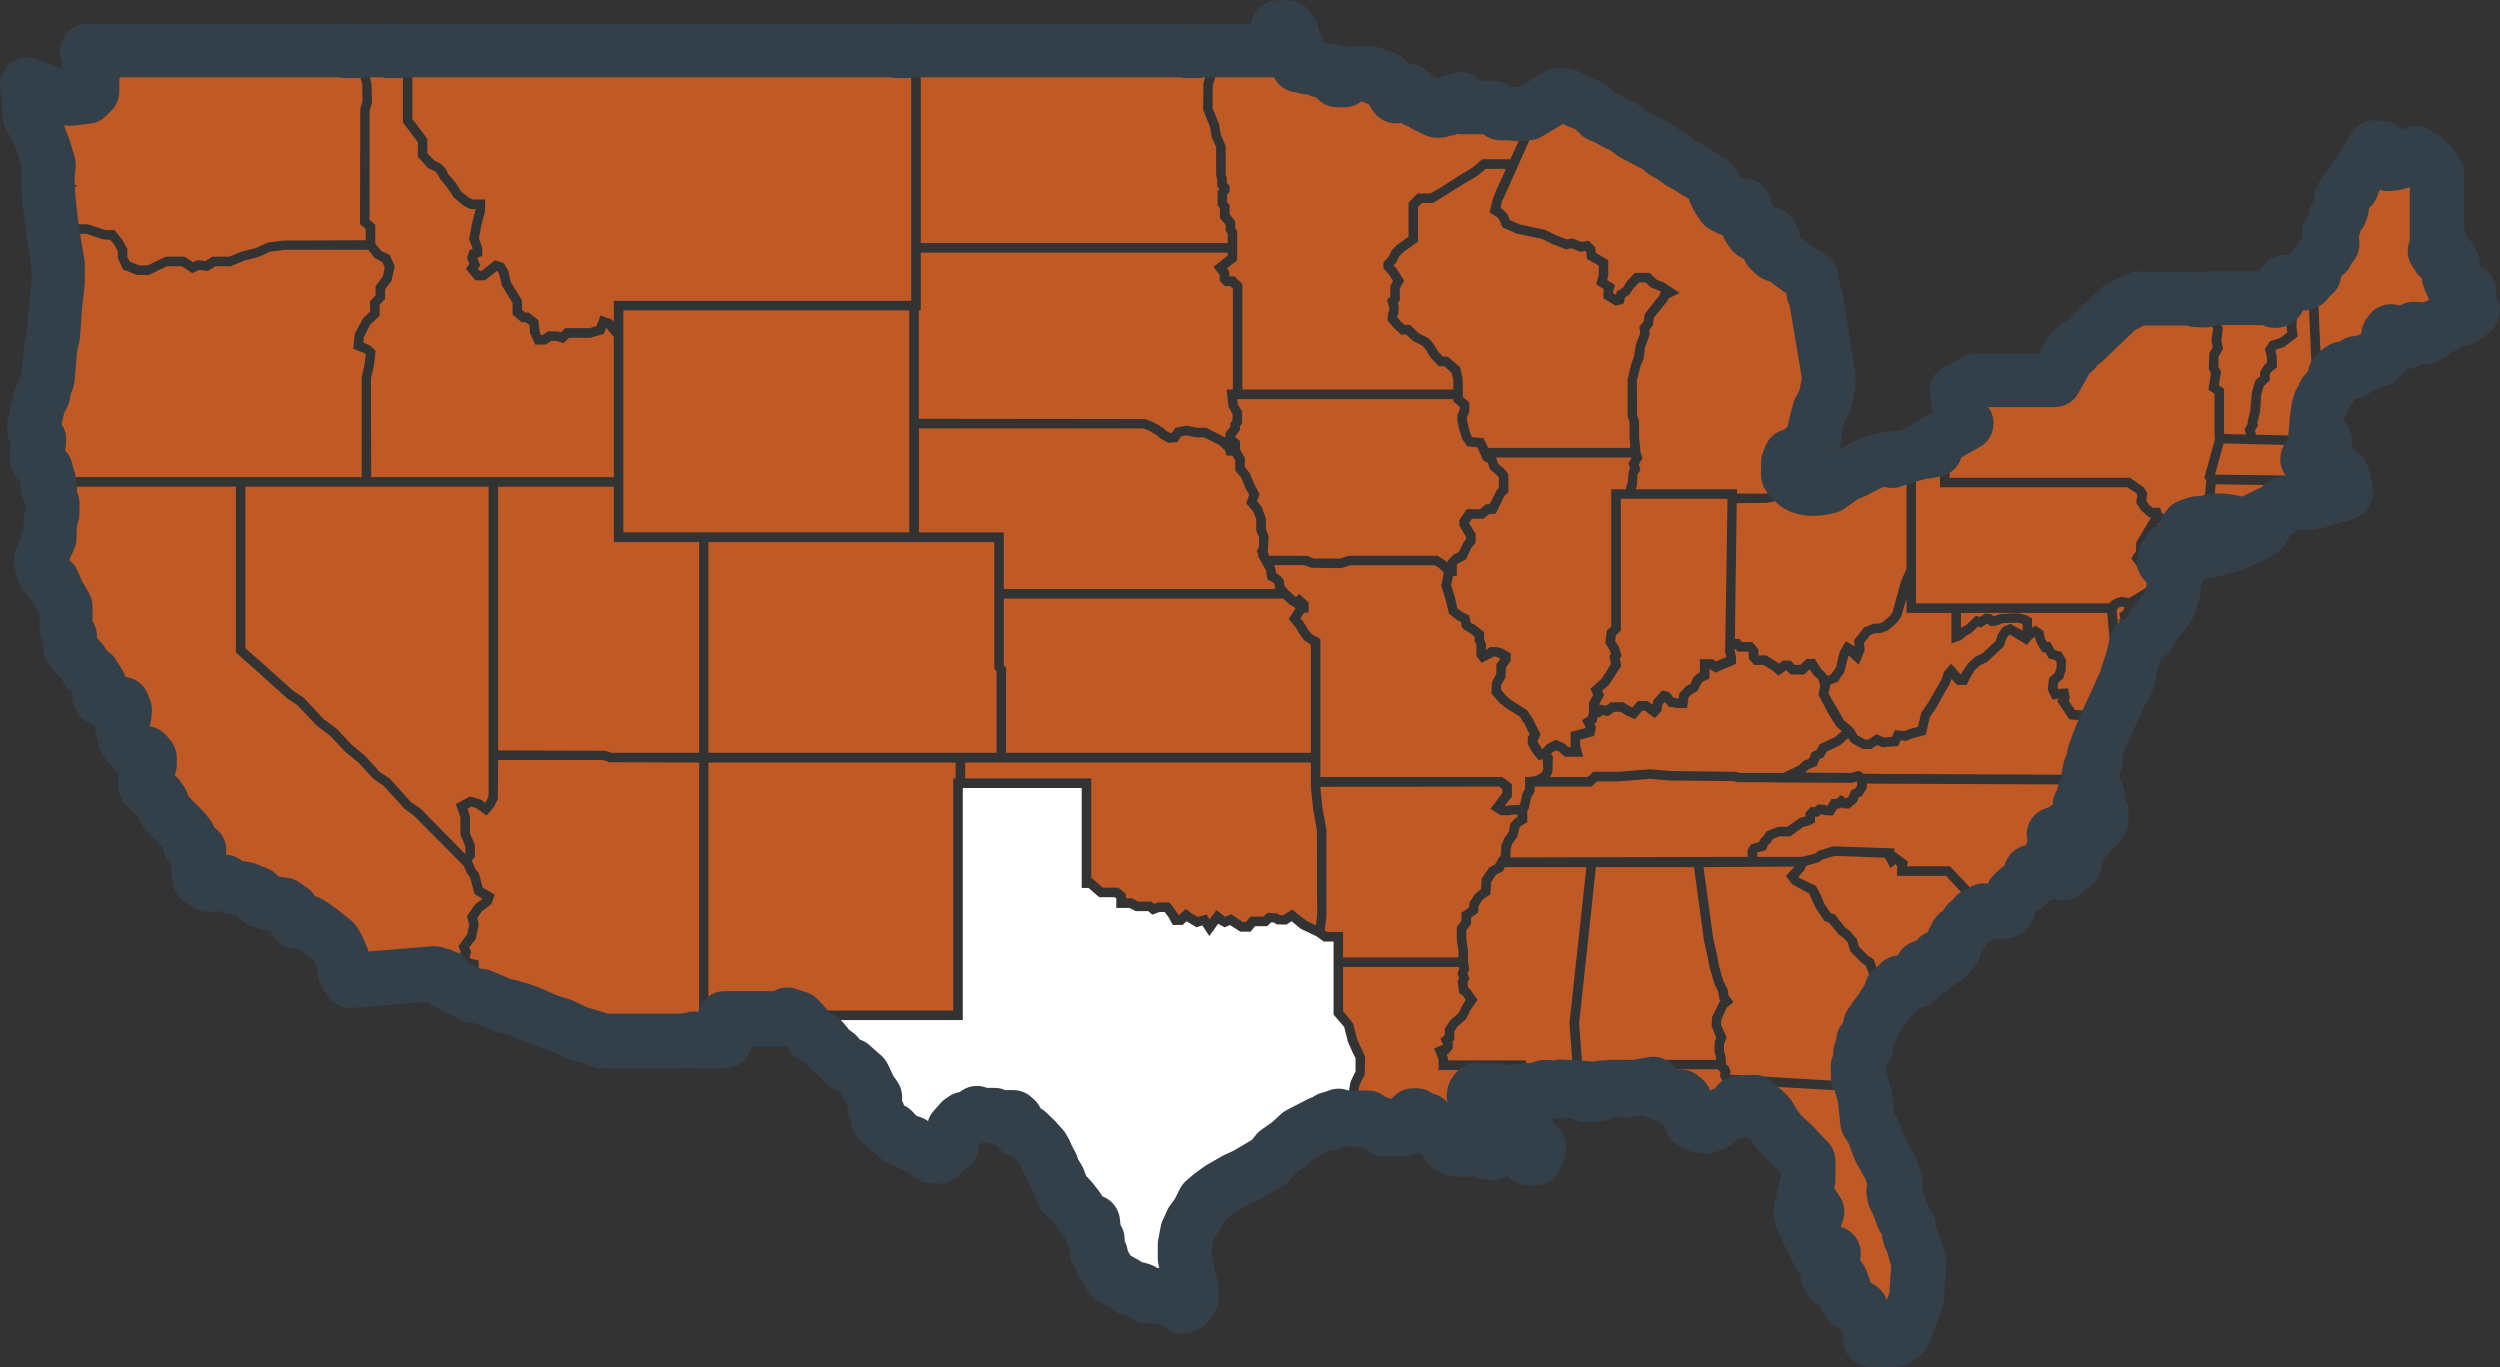 <svg width="128" height="70" viewBox="0 0 128 70" fill="none" xmlns="http://www.w3.org/2000/svg">
<rect x="0" y="0" width="128" height="70" fill="#333333" stroke="none"/>
<g clip-path="url(#clip0_1993_23014)">
<path d="M3.88 11.473L4.504 11.488L5.415 11.783H5.859L6.239 12.244L6.519 12.74V13.158L6.641 13.395L7.136 13.59H7.552L8.484 13.143H9.453L9.883 13.424L10.105 13.323L10.528 13.367L10.866 13.143H11.741L12.372 12.877L13.067 12.712L13.713 12.416L14.538 12.316L18.726 12.301V11.726L18.432 11.473L18.446 5.571L18.561 5.183L18.547 4.34L18.461 3.988L18.446 3.203V2.951H5.207L5.752 3.599L5.314 3.808L5.472 4.492V5.067L5.207 5.334L4.325 5.434L3.6 5.226L2.13 4.693L2.245 6.356L2.618 7.004L2.983 7.968L3.234 8.796L3.335 9.501L3.543 9.329L3.944 9.501L3.665 9.753H3.428L3.442 10.185L3.779 10.451L3.944 10.761L3.693 10.998L3.557 11.222L3.629 11.473H3.88Z" fill="#BF5A27"/>
<path d="M2.97 24.429H12.078H12.566H18.519V19.326L18.669 18.628L18.727 18.146L18.655 18.081L18.088 17.858L18.167 17.08L18.59 16.296L18.949 15.95V15.418L19.229 15.122V14.655L19.609 14.136L19.695 13.69L19.58 13.424L19.171 13.201L18.856 12.79H14.567L13.814 12.891L13.24 13.157L12.523 13.337L11.798 13.633H11.017L10.651 13.87L10.192 13.82L9.84 13.985L9.31 13.633H8.542L7.61 14.086L6.993 14.072L6.297 13.791L6.032 13.215V12.862L5.846 12.524L5.638 12.272L5.3 12.258L4.397 11.97H3.694V14.842L3.572 15.979L3.457 17.548L3.321 18.189L3.178 19.772L3.013 20.197L2.955 20.6L2.776 20.787L2.618 21.5L2.453 22.162L2.496 22.464L2.747 22.86L2.733 23.069L2.604 23.306V23.911L2.848 24.192L2.97 24.429Z" fill="#BF5A27"/>
<path d="M23.424 49.975L23.546 49.917H23.56L24.019 49.752V49.579L23.711 49.522L23.517 48.895L23.589 48.737L23.474 48.442L23.926 47.83L24.019 47.355L23.912 46.901L24.328 46.297L24.708 46.023L24.299 45.779V45.764L24.062 44.915L23.912 44.713L23.74 44.339L23.446 44.029L21.215 41.784L20.713 41.409L19.652 40.243L19.121 39.876L18.353 39.041L17.679 38.494L16.883 37.652L16.252 37.184L15.219 36.097L14.688 35.745L13.376 34.564L12.078 33.405V24.919H3.192L3.134 25.329L3.306 25.495L3.321 25.905L3.428 26.143L3.414 26.704L3.306 26.97L3.278 27.921L3.055 28.367L2.79 29.087L2.941 29.684L3.177 29.979L3.443 30.152L3.708 30.764L4.103 31.44V32.534L4.325 32.938L4.311 33.484L4.519 33.78L4.913 34.219L5.164 34.622L5.515 34.888L5.795 35.334L5.903 35.572L5.795 35.881L5.802 36.069L6.003 35.997L6.254 36.133L6.627 36.385L7.022 36.414L7.136 36.724L7.108 37.033L6.95 37.227L6.964 37.623L7.136 38.249L7.552 38.761L7.861 38.926L8.212 38.941L8.406 39.178V39.516L8.183 39.905V40.625L8.499 40.92L8.822 41.157L9.015 41.438L9.145 41.812L9.539 42.266L10.149 42.878L10.4 43.202L10.443 43.619L10.694 43.806L10.93 43.886L10.851 44.368L10.945 45.376L11.396 45.656L11.648 45.642L11.798 45.527L12.243 45.512L12.609 45.779L13.304 45.894L13.713 46.059L13.907 46.131L14.007 46.441L14.438 46.578L15.277 46.707L15.685 46.988L15.893 47.549L16.252 47.52L16.575 47.643L17.177 48.068L17.844 48.6L18.059 48.967L18.282 49.5L18.404 50.212L18.655 50.58L22.979 50.22L23.424 49.975Z" fill="#BF5A27"/>
<path d="M31.198 39.027L30.854 38.912H25.503L25.489 40.906L25.303 41.295L24.915 41.755L24.37 41.367L24.134 41.295L23.94 41.41L24.062 41.813V42.669L24.313 43.245V43.886L24.148 44.059L24.177 44.102L24.327 44.476L24.521 44.728L24.722 45.462H24.736L25.331 45.808L25.152 46.29L24.664 46.664L24.442 47.003L24.507 47.341L24.356 48.082L24.019 48.514L24.134 48.752L24.048 48.939L24.091 49.09L24.507 49.176V50.098L23.66 50.393L23.596 50.429L23.574 50.63L24.872 51.307L25.403 51.386L26.493 51.854L27.11 51.976L27.906 52.272L28.774 52.653L29.513 52.891L30.388 53.294L31.105 53.495L31.593 53.675H35.795V39.042L31.198 39.027Z" fill="#BF5A27"/>
<path d="M24.83 41.1L24.916 40.999L25.016 40.747V38.912V38.422V24.919H19.006H18.518H12.565V33.189L13.613 34.118L14.789 35.169L14.982 35.349L15.556 35.73L16.575 36.824L17.206 37.285L18.016 38.142L18.683 38.689L19.436 39.516L19.967 39.876L21.029 41.057L21.538 41.409L23.797 43.706L23.826 43.677V43.339L23.575 42.727V41.856L23.338 41.172L24.062 40.776L24.622 40.942L24.83 41.1Z" fill="#BF5A27"/>
<path d="M19.02 4.283L19.049 5.255L18.92 5.672V11.25L19.214 11.517V12.46V12.474L19.523 12.848L19.96 13.057L20.211 13.647L20.039 14.382L19.716 14.813V15.303L19.436 15.612V16.174L18.949 16.62L18.626 17.268L18.605 17.534L18.963 17.7L19.229 17.966L19.15 18.707L18.992 19.384L19.006 24.43H25.016H25.504H31.428V17.253L31.034 16.778L30.919 17.095L30.209 17.297H29.133L28.853 17.563L28.452 17.448H28.229L27.935 17.642H27.405L27.139 17.066L27.111 16.649L26.903 16.498H26.702L26.243 16.102V15.512L25.698 14.619L25.547 14L25.432 13.87L24.83 14.353H24.342L23.854 13.762L24.034 13.511L23.912 13.215L24.048 12.791L24.206 12.74L24.019 12.236L24.163 11.459L24.357 10.703H24.062L23.711 10.509L23.238 10.113L22.915 9.624L22.542 9.177L22.384 8.882L22.262 8.767L21.911 8.602L21.394 8.026V7.284L20.627 6.262V2.951H18.934V3.944L19.02 4.283Z" fill="#BF5A27"/>
<path d="M31.313 38.545H35.796V27.755H31.428V24.919H25.504V38.422L30.962 38.437L31.313 38.545Z" fill="#BF5A27"/>
<path d="M48.806 51.739V39.855H48.928V39.042H36.27V53.675H37.84V52.524H41.053V51.739H48.806Z" fill="#BF5A27"/>
<path d="M21.882 7.119V7.846L22.233 8.22L22.556 8.378L22.807 8.616L22.943 8.911L23.309 9.329L23.617 9.811L23.976 10.099L24.191 10.214H24.844L24.829 10.847L24.636 11.574L24.521 12.193L24.693 12.697V13.1L24.428 13.201L24.593 13.582L24.471 13.748L24.564 13.87H24.664L25.331 13.323L25.783 13.467L26.02 13.849L26.156 14.461L26.73 15.375V15.864L26.888 16.001H27.067L27.569 16.397L27.627 16.987L27.705 17.153H27.777L28.071 16.958L28.559 16.973L28.731 17.016L28.939 16.8H30.18L30.546 16.692L30.739 16.159L31.327 16.354L31.428 16.483V15.404H46.554H46.654V12.935V12.445V2.951H21.114V6.089L21.882 7.119Z" fill="#BF5A27"/>
<path d="M35.796 27.258H36.27H46.554V21.932V15.893H31.916V17.066V17.843V24.429V24.919V27.258H35.796Z" fill="#BF5A27"/>
<path d="M49.416 38.545H51.023V34.384L50.908 34.247V30.648V30.159V27.755H47.042H36.27V38.545H48.928H49.416Z" fill="#BF5A27"/>
<path d="M62.856 12.445V11.977L62.755 11.812V11.517L62.461 11.157V10.675L62.339 10.509V9.811L62.432 9.681L62.325 9.559V9.192L62.267 8.969V7.522L62.045 7.032L61.945 6.485L61.6 5.614L61.615 4.268L61.708 3.93L61.586 3.693L61.529 3.203L61.486 2.951H47.142V12.445H62.856Z" fill="#BF5A27"/>
<path d="M47.142 15.893H47.042V21.442L54.436 21.45L58.654 21.457L59.091 21.637L59.529 21.896L59.572 21.918L59.622 21.975L59.715 22.069L59.923 22.169L59.973 22.162H60.009L60.102 22.011L60.174 21.903L60.741 21.795L61.307 21.903H61.329H61.759L62.742 22.407V22.414V22.169L62.993 21.853V21.651L63.107 21.515V21.205L62.899 20.816L62.799 19.945H63.122V14.756L62.993 14.648H62.699L62.448 14.367V14.086L62.132 13.662L62.856 13.086V12.935H47.142V15.893Z" fill="#BF5A27"/>
<path d="M51.395 27.259V30.16H65.28L65.259 29.893L65.216 29.843L64.893 29.656L64.814 29.195L64.807 29.174L64.663 28.929H64.642L64.606 28.821L64.391 28.447H64.448L64.348 28.216L64.355 28.209L64.369 28.173L64.463 27.993V27.504L64.319 27.166V26.59L64.233 26.352L64.161 26.179L63.803 25.769L63.917 25.46L63.961 25.33L63.874 25.179L63.774 25.006L63.652 24.697L63.552 24.452L63.537 24.438L63.243 24.092V23.574L63.093 23.322H62.799L62.727 23.07L62.433 22.789L61.644 22.393H61.264L60.74 22.293L60.468 22.35L60.288 22.631L59.83 22.674L59.399 22.444L59.256 22.3L58.861 22.062L58.517 21.933H47.049V27.259H51.395Z" fill="#BF5A27"/>
<path d="M51.51 38.545H67.117V33.002L66.765 32.779L66.514 32.426L66.342 32.124L65.984 31.699L66.335 31.131L66.005 30.929L65.697 30.648H65.395H51.395V34.068L51.51 34.204V38.545Z" fill="#BF5A27"/>
<path d="M66.88 47.14L67.368 47.377L67.439 46.902L67.425 42.504L67.231 41.41L67.117 40.302V39.042H51.51H49.416V39.855H55.871V44.966H55.914L56.459 45.448H57.255L57.642 45.765V45.995H57.965L58.273 46.161H58.962L59.084 46.276L59.306 46.204H59.88L60.353 46.859L60.705 46.542L61.056 46.794L61.322 46.945L61.781 46.823L61.931 47.075L62.283 46.593L62.727 46.945L63.036 46.809L63.638 47.212H63.789L64.018 46.931H64.685L64.893 46.737L65.374 46.765L65.539 46.859H65.718L66.156 46.564L66.88 47.14Z" fill="#BF5A27"/>
<path d="M68.766 57.548L68.637 57.303L68.96 56.958L69.075 56.734V55.791L69.153 55.374L69.404 54.856V54.179L69.268 53.913L69.017 53.351L68.824 52.581L68.278 51.948V49.508V49.018V48.205H67.776L67.425 47.953L67.411 47.939L66.615 47.564L66.127 47.168L65.862 47.341L65.374 47.327L65.202 47.226H65.08L64.879 47.42H64.255L64.033 47.701H63.502L62.978 47.363L62.699 47.478L62.369 47.298L61.917 47.924L61.558 47.377L61.264 47.478L60.748 47.168L60.554 47.355H60.045L59.837 46.974L59.629 46.693H59.364L58.998 46.83L58.79 46.65H58.151L57.829 46.485H57.155V45.995L57.076 45.938H56.28L55.735 45.462H55.383V40.345H49.416H49.294V52.228H41.541V52.524H41.606L41.885 52.862L42.129 53.099L42.265 53.351L42.588 53.546L42.796 53.603L43.062 53.942L43.27 54.165L43.607 54.417L43.929 54.798L44.331 54.949L44.668 55.288L44.933 55.482L45.156 55.986L45.313 56.252L45.536 56.562V57.109L45.701 57.418V57.699L46.124 58.116L46.44 58.26L46.762 58.635L47.142 58.822L47.437 58.915L47.824 59.167L48.161 59.34L48.383 59.549L48.792 59.592L49 59.426L49.222 59.131L49.488 59.016L49.387 58.764L49.559 58.455L49.588 58.188L49.932 57.8L50.105 57.685L50.535 57.584L50.757 57.389L50.951 57.49H51.654L51.876 57.598H52.615L52.744 57.713V57.836L52.866 58.008L52.923 58.232L53.346 58.354L53.748 58.75L54.114 59.16L54.236 59.369L54.35 59.7L54.53 59.966L54.673 60.362L54.91 60.758L55.075 61.219L55.19 61.514L55.426 61.665L55.591 61.845L55.871 62.198L56.079 62.55L56.373 62.86L56.681 62.953L56.753 63.724L56.918 63.868V64.501L57.09 64.623L57.112 64.782L57.198 65.048L57.363 65.322L57.549 65.617L57.685 65.804L57.979 65.941L58.331 66.135L58.553 66.322L58.933 66.401L59.17 66.473L59.464 66.725H60.339L60.82 66.934L61.135 67.135L61.293 67.243L61.515 67.15L61.752 66.855V66.337L61.63 65.818L61.515 65.314L61.386 64.847V64.12L61.515 63.472L61.752 62.953L62.075 62.507L62.369 61.917L62.785 61.572L63.222 61.262L63.975 60.823L64.549 60.556L65.116 60.211L65.732 59.858L66.127 59.383L66.708 58.973L67.239 58.483L67.733 58.232L68.329 57.922L68.766 57.879V57.548Z" fill="white"/>
<path d="M62.06 3.584L62.254 3.851L62.089 4.383V5.557L62.411 6.341L62.505 6.888L62.756 7.479V8.925L62.813 9.134V9.357L62.956 9.516V9.825L62.827 9.976V10.343L62.956 10.509V10.97L63.243 11.337V11.675L63.344 11.841V12.445V12.935V13.323L62.813 13.748L62.942 13.899V14.151H63.208L63.609 14.547V19.945H74.41V19.427L74.31 19.075L73.944 18.751H73.664L73.234 18.29L72.997 17.894L72.832 17.7L72.338 17.448L71.993 17.124H71.728L71.362 16.793L71.039 16.397L71.068 16.044L71.126 15.922V15.72L71.011 15.36L71.183 15.188V14.648L71.319 14.381L71.111 14.043L70.831 13.748V13.438L71.111 13.129L71.262 12.805L71.527 12.539L72.115 12.121V10.379L72.581 9.904H73.234L73.93 9.501L74.719 8.983L75.429 8.558L75.888 8.155H77.329L78.125 6.413L78.233 6.176H77.537L77.215 5.866H75.565V5.542L75.486 5.42L75.206 5.557H75.049L74.769 5.967H74.561L74.425 6.053H74.267L73.944 5.895L73.707 5.787L73.585 5.535H73.234L73.112 5.42L72.832 5.002H72.538L72.438 5.211L72.173 5.305L72.058 5.139L71.965 4.743L71.771 4.477L71.656 4.355H71.111L70.982 4.117H70.064L69.562 4.477H69.168L69.046 4.117L68.931 3.988H68.314L68.077 3.822H67.604L67.453 3.721H67.174V2.829L66.973 2.462L66.837 1.943L66.657 1.749H66.155V2.361L66.234 2.548V2.951H61.988L62.017 3.203L62.06 3.584Z" fill="#BF5A27"/>
<path d="M63.609 20.435H63.344L63.373 20.701L63.595 21.068V21.665L63.487 21.824V22.018L63.236 22.356L63.487 22.58V23.011L63.738 23.436V23.911L63.989 24.235L64.226 24.797L64.491 25.3L64.362 25.66L64.599 25.955L64.814 26.546V27.107L64.951 27.445L64.922 28.158L64.893 28.23L64.979 28.453L66.93 28.46L67.138 28.547L67.281 28.597H68.623L69.046 28.453H69.082H69.089H73.607L73.994 28.705L74.073 28.784L74.102 28.806V28.734L74.425 28.395L74.69 28.273L74.927 27.784L75.063 27.596V27.489L74.719 26.913V26.632L75.092 26.071H75.78L76.067 25.819H76.268L76.655 25.063L76.741 24.977V24.444L76.641 24.329L76.282 24.026L76.182 23.702L75.945 23.573L75.831 23.321L75.637 22.904L75.121 22.846L74.869 22.479L74.719 22.018L74.618 21.543V21.248L74.74 20.967V20.838L74.41 20.55V20.435H63.609Z" fill="#BF5A27"/>
<path d="M77.832 41.172L77.939 40.639L78.083 40.388V39.783H78.291L78.628 39.733L78.657 39.725L78.936 39.56L78.958 39.509L79.015 39.394L78.987 38.869L78.958 38.876L78.778 38.926V38.919V38.926L78.685 38.804L78.484 38.559L78.398 38.408L78.219 38.091V37.767L78.276 37.66L78.32 37.587L78.219 37.415L78.119 37.192L78.112 37.177L78.04 37.033L77.939 36.897L77.839 36.724L77.81 36.681H77.803L77.172 36.292L77.064 36.22L76.756 35.968L76.634 35.824L76.362 35.507L76.39 34.917L76.613 34.492V34.01V34.003L76.72 33.866L76.82 33.722L76.577 33.614H76.462L76.383 33.672L75.953 33.888L75.859 33.938L75.673 33.693L75.594 33.6V33.053L75.537 32.894L75.501 32.786V32.606L75.271 32.419L75.042 32.283L74.97 32.239L74.949 32.218L74.855 32.124L74.798 31.858V31.843L74.576 31.735L74.439 31.62L74.188 31.419L74.002 30.656L73.787 29.972L73.823 29.821L73.923 29.324V29.317L73.686 29.087L73.464 28.943H69.132L68.666 29.087L67.153 29.072L66.794 28.936H65.231L65.288 29.072L65.338 29.346L65.582 29.511L65.733 29.713L65.754 29.986L65.962 30.224L66.349 30.57L66.529 30.411L67.002 30.857V31.369H66.765L66.586 31.656L66.744 31.851L66.923 32.16L67.131 32.448L67.604 32.722V39.041V39.783H76.907L76.935 39.797L77.409 40.157V40.791L77.201 41.05L77.043 41.251H77.229L77.272 41.244L77.366 41.222L77.645 41.215L77.803 41.208L77.832 41.172Z" fill="#BF5A27"/>
<path d="M76.547 44.253L76.669 44.044L76.683 44.03L76.741 43.9H76.755H76.769L76.856 43.749L76.863 43.303L77.02 42.921L77.257 42.583L77.329 42.166L77.566 41.914L77.702 41.827V41.705H77.408L77.286 41.741H76.841L76.31 41.41L76.92 40.611V40.395L76.741 40.273L67.603 40.287L67.704 41.352L67.912 42.461V46.945L67.826 47.629L67.941 47.715H68.765V49.018H74.675V48.737L74.589 48.111V47.463L74.826 47.139V46.736L75.206 46.47L75.256 46.175L75.514 45.779L75.83 45.513L75.859 44.994L76.253 44.411L76.547 44.267V44.253Z" fill="#BF5A27"/>
<path d="M78.362 57.066L78.261 57.303L78.154 57.404L77.953 57.332L77.86 57.138L77.745 56.886H77.422L77.186 56.972L76.863 57.008L76.641 56.814L76.476 56.756L76.389 56.619L76.182 56.533L76.21 56.382L76.361 56.202L76.612 56.411L76.798 56.31L77.021 56.224L77.329 56.252L77.58 56.454L77.903 56.519L77.924 56.562V56.31L77.917 56.267L77.817 55.957L77.451 55.511V55.093L77.638 54.784H73.657V54.251L73.427 53.675L73.894 53.481L73.75 53.186L73.973 52.999V52.668L74.252 52.243L74.704 51.84L74.855 51.502L75.048 51.192L74.898 50.983L74.704 50.832L74.632 50.228L74.704 50.069L74.618 49.861L74.718 49.58L74.704 49.508H68.766V51.768L69.282 52.416L69.476 53.186L69.899 54.122L69.87 55.021L69.619 55.525L69.547 55.849L69.562 56.843L69.339 57.267L69.239 57.375L69.253 57.404V57.642H70.745L70.874 57.771L71.261 57.922L71.642 58.16L71.921 58.066L72.144 58.16H72.631L72.76 58.081L72.717 57.98L72.832 57.893V57.771L73.069 57.533H73.248L73.485 57.757H73.557L73.571 57.771H73.765L74.145 58.174L74.324 58.304H74.618L74.797 58.556L74.898 58.736V58.987L75.02 59.103L75.256 59.196H75.859L76.225 58.836H76.576L76.755 58.987L76.892 59.34L77.143 59.383L77.186 59.103L77.286 58.916V58.584L77.157 58.469L77.171 58.304H77.465L77.58 58.527L77.817 58.649L77.967 58.822L78.305 58.75L78.484 58.736L78.527 58.916L78.613 59.146L78.735 59.059L78.907 59.132L79 59.239L78.864 59.434L78.979 59.635L79.23 59.434L79.352 59.635V59.383L79.524 59.211V59.059L79.28 58.973L79.144 58.836V58.678L78.893 58.692L78.907 58.527L78.835 58.232L78.735 58.412L78.613 58.512L78.434 58.455L78.347 58.318L78.362 58.188L78.168 58.261L78.025 58.117L78.183 57.893L78.405 57.771L78.584 57.584L78.864 57.548L78.763 57.332L78.627 57.109L78.469 56.958L78.362 57.066Z" fill="#BF5A27"/>
<path d="M73.399 58.008H73.32L73.191 57.922L73.084 58.008V58.188L73.069 58.203L73.098 58.289L73.363 58.426L73.557 58.347L73.643 58.159L73.471 58.008H73.399Z" fill="#BF5A27"/>
<path d="M73.879 18.261H74.13L74.754 18.808L74.883 19.369L74.898 19.945V20.154V20.212V20.32L74.912 20.334L75.235 20.615V20.629L75.221 21.119L75.106 21.349V21.5L75.192 21.889L75.314 22.299L75.385 22.385L75.959 22.436L76.196 22.932H83.476L83.433 22.4V21.615L83.332 21.306V19.413L83.533 18.599L83.669 18.232L83.755 17.642L83.978 17.059L83.935 16.735L84.157 16.454L84.214 16.073L84.953 15.137L85.039 14.935L84.953 14.885L84.523 14.712L84.257 14.46H83.92L83.669 14.727L83.404 15.094L83.21 15.216L83.124 15.54L82.723 15.655L82.091 15.274L82.106 14.799L81.726 14.561L81.855 14.072V13.604L81.252 13.258L81.209 12.891L81.166 12.848L80.915 12.891L80.456 12.711L80.191 12.769L79.51 12.51L78.964 12.236L77.638 11.956L76.92 11.632L76.755 11.236L76.669 11.128L76.268 10.876L76.433 10.199L76.59 9.782L77.107 8.645H76.067L75.637 9.012L75.594 9.033L74.97 9.4L73.542 10.286L73.363 10.394H73.306H72.789L72.603 10.595V12.359V12.373L72.495 12.445L72.438 12.488L71.835 12.92L71.642 13.114L71.491 13.438L71.348 13.589L71.491 13.733L71.893 14.367L71.67 14.77V15.403L71.57 15.483L71.613 15.684L71.599 16.073L71.527 16.217L71.713 16.454L71.921 16.634H72.187L72.646 17.066L73.162 17.332L73.385 17.599L73.628 17.995L73.879 18.261Z" fill="#BF5A27"/>
<path d="M76.698 23.746L76.993 23.983L77.229 24.278V25.2L77.021 25.394L76.577 26.308H76.254L75.96 26.56H75.357L75.221 26.783L75.551 27.345V27.784L75.329 28.057L75.063 28.633L74.676 28.835L74.59 28.914V29.49H74.396L74.296 29.95L74.475 30.526L74.619 31.145L74.841 31.325L75.221 31.512L75.3 31.887L75.551 32.016L75.989 32.376V32.729L76.082 32.995V33.276L76.125 33.261L76.297 33.125L76.698 33.139L76.906 33.204L77.344 33.441V33.837L77.107 34.176L77.079 34.679L76.856 35.083V35.32L77.107 35.615L77.344 35.831L78.183 36.364L78.47 36.781L78.879 37.609L78.714 37.962L78.965 38.365L79.216 38.099L79.646 37.875L80.091 38.07L80.306 38.25H80.414V37.48L81.195 37.271L81.002 36.882L81.31 36.666L81.353 36.457V36.429V35.968L81.576 35.565L81.418 35.27L82.02 34.737L82.479 33.989L82.4 33.585L82.479 33.485L82.429 33.305L82.192 32.923L82.271 32.282L82.494 32.074V25.049H83.254L83.268 24.89L83.333 24.739L83.39 24.12L83.462 23.998L83.376 23.731L83.541 23.422H76.598L76.698 23.746Z" fill="#BF5A27"/>
<path d="M78.656 6.413L78.376 7.032L78.305 7.183L77.315 9.4L76.892 10.343L76.827 10.646L77.007 10.775L77.2 10.998L77.3 11.265L77.788 11.488L79.144 11.783L79.703 12.064L80.234 12.258L80.499 12.208L80.973 12.387L81.338 12.33L81.668 12.654L81.711 12.949L82.343 13.323V14.122L82.285 14.338L82.68 14.59L82.579 14.993L82.737 15.094L82.787 14.914L83.11 14.713L83.275 14.432L83.698 13.971H84.465L84.831 14.324L85.175 14.46L86 14.993L85.412 15.288L85.376 15.403L84.673 16.267L84.63 16.649L84.437 16.886L84.465 17.124L84.229 17.772L84.143 18.391L83.992 18.75L83.806 19.477L83.82 21.263L83.92 21.558V22.371L83.992 23.127V23.156L84.1 23.451L83.906 23.782L83.992 24.048L83.834 24.3L83.806 24.89L83.741 25.049H88.934V25.272H90.433L90.877 25.157H91.551L91.967 24.847L91.996 24.84L92.276 24.754V24.063L92.398 23.732L92.9 23.587L93.194 23.228L93.603 22.875L93.617 22.371L93.854 21.443L94.162 20.823L94.356 19.989V19.622L94.133 18.304L93.976 17.325L93.71 15.641L93.574 15.375L93.502 14.59L93.28 14.403L92.821 14.151L92.261 13.719L91.91 13.496L91.573 13.395L91.308 13.143L91.394 12.92L91.508 12.539L91.365 12.287L91.028 12.258L90.805 12.15L90.569 12.359L90.447 12.287L90.232 11.977L90.124 11.632V11.337L90.038 10.847L89.565 10.955L89.299 11.085L88.934 10.898L88.668 10.509L88.532 10.228V9.832L88.295 9.58L88.001 9.429L87.542 9.163L87.119 8.882L86.746 8.688L86.452 8.436L86.172 8.292L85.921 8.155L85.613 7.889L85.247 7.702L84.896 7.507L84.329 7.212L83.784 6.809L83.447 6.68L83.002 6.428L82.622 6.276L82.163 5.809L81.632 5.6L81.267 5.434L80.901 5.226H80.528L80.191 5.434L79.746 5.715L79.294 5.967L78.95 6.176H78.778L78.67 6.413H78.656Z" fill="#BF5A27"/>
<path d="M83.741 25.538H83.253H82.988V32.283L82.737 32.52L82.694 32.815L82.873 33.096L83.023 33.585L82.93 33.708L83.009 34.089L82.371 35.068L82.019 35.378L82.134 35.572L81.855 36.097L81.897 36.069L82.227 36.133L82.478 35.953H83.095L83.569 36.234L83.863 35.896H84.365L84.616 36.083L84.644 35.867L85.096 35.349L85.455 35.435L85.692 35.73L85.878 35.759H85.943L85.986 35.493L86.337 35.126L86.545 35.025L86.717 34.665L86.925 34.485L87.033 34.428V33.751H87.678L87.858 33.866L87.929 33.837L88.388 33.643L88.324 33.377V33.204L88.338 32.714L88.446 25.761V25.61V25.538H88.431H83.741Z" fill="#BF5A27"/>
<path d="M92.161 25.3L91.731 25.646H90.92L90.483 25.747L88.934 25.761H88.919L88.855 30.627L88.826 32.714H89.049L89.185 32.873H89.716L90.024 33.247L90.038 33.557H90.433L91.085 33.974L91.293 33.823H91.688L91.882 34.046H92.175L92.498 33.736H92.914L93.251 34.269L93.488 34.492L93.531 34.593H93.646L93.753 34.521L93.825 34.413L94.004 34.176L94.191 33.377L94.507 32.83L94.958 33.096L94.93 32.772L95.46 32.11L95.934 31.93H96.213L96.407 31.843L96.787 31.512L96.909 31.311L97.332 29.756L97.612 29.13V29.115V23.811H97.275L96.802 23.954L96.256 24.178L95.683 24.487L95.181 24.696L94.722 25.005L94.177 25.423L93.796 25.61H93.28L92.864 25.452L92.513 25.185L92.233 25.286L92.161 25.3Z" fill="#BF5A27"/>
<path d="M94.299 37.444L94.019 37.185L93.725 36.724L93.588 36.486L93.101 35.572L93.194 35.126L93.158 34.96L93.144 34.917V34.903L93.072 34.752L92.878 34.593L92.649 34.269L92.369 34.536H91.674L91.451 34.313L91.057 34.593L90.698 34.284L90.289 34.046H89.816L89.536 33.722V33.42L89.479 33.362H88.977L88.812 33.204V33.319L88.884 33.614V33.974V33.989L87.815 34.442L87.528 34.241V34.737L87.177 34.903L87.105 34.975L86.911 35.378L86.603 35.551L86.452 35.702L86.38 36.249H85.835L85.441 36.177L85.233 35.939L85.111 36.083L85.068 36.4L84.731 36.767L84.215 36.386H84.085L83.713 36.825L83.318 36.652L82.959 36.443H82.651L82.343 36.666L82.049 36.602L81.912 36.724H81.797L81.74 36.976L81.633 37.048L81.712 37.242L81.618 37.681L80.901 37.861V38.156L81.059 38.746H80.119L79.811 38.466L79.675 38.423L79.481 38.516L79.409 38.603L79.51 38.718L79.481 39.56L79.366 39.783H81.296L81.575 39.517H82.845L84.451 39.387L85.527 39.474L88.869 39.517L89.077 39.574H91.257H91.286L92.082 39.207L92.348 38.955L92.62 38.855L92.764 38.509L93 38.408L93.18 38.099L93.961 37.732L94.299 37.444Z" fill="#BF5A27"/>
<path d="M90.217 40.05H88.977L88.769 39.992L85.512 39.963L84.451 39.877L82.859 40.007H81.769L81.489 40.273H78.57V40.525L78.391 40.849L78.276 41.381L78.197 41.518V42.094L77.874 42.288L77.788 42.389L77.688 42.835L77.437 43.188L77.343 43.44L77.329 43.901L89.479 43.872V43.512L89.651 43.231L90.052 43.116L90.167 42.922L90.289 42.806L90.447 42.569L91.042 42.331H91.508L92.132 41.885L92.441 41.799V41.605L92.706 41.324H92.914L93.072 41.187L93.423 41.209L93.559 41.266L93.767 40.906H94.019L94.269 40.705L94.521 40.892L94.664 40.762L94.772 40.467L95.001 40.359L95.094 40.201L95.08 40.007L94.815 40.078L91.336 40.064L90.217 40.05Z" fill="#BF5A27"/>
<path d="M80.356 52.386L81.224 44.397H77.05L76.949 44.605L76.591 44.785L76.347 45.167L76.311 45.793L76.031 45.966L75.859 46.117L75.709 46.383L75.665 46.736L75.314 46.988V47.312L75.077 47.628V48.082L75.163 48.708V49.27L75.221 49.622L75.135 49.845L75.235 50.097L75.135 50.313L75.163 50.565L75.271 50.659L75.651 51.191L75.271 51.738L75.063 52.163L74.604 52.581L74.46 52.804V53.243L74.367 53.322L74.382 53.423V53.675L74.159 53.955L74.073 53.984L74.145 54.207V54.294H78.126L78.154 54.877L77.939 55.229V55.345L78.276 55.762L78.419 56.28V56.561L78.728 56.352L78.893 56.223L79.13 56.324L79.259 56.223L79.524 56.172L79.789 56.072H80.012L80.22 56.187H80.585V55.438L80.356 52.386Z" fill="#BF5A27"/>
<path d="M82.694 55.496L82.565 55.359L82.299 54.977V54.265H87.858V54.121L87.779 53.84L87.793 53.322L87.872 53.128L87.635 52.537L87.65 52.091L88.08 51.22L88.03 51.148L87.972 50.774L87.779 50.378L87.528 49.507L87.399 48.838L87.248 48.19L86.732 44.397H81.711L80.851 52.386L81.073 55.409V56.187L81.353 56.201L81.446 56.086L81.518 55.848L81.711 55.525H81.84L81.912 56.043V56.395L82.034 56.338L82.371 56.395L82.636 56.352L82.694 56.324V55.496Z" fill="#BF5A27"/>
<path d="M96.357 51.883V51.134L96.242 50.853L95.812 50.465L95.668 50.155L95.726 49.903L95.668 49.817L95.532 49.443L95.317 49.299L94.736 48.709L94.722 48.658L94.607 48.262L94.399 48.025L94.162 47.859L93.646 47.24L93.409 47.154L92.972 46.499L92.62 45.743L91.76 45.275L91.437 44.843L91.882 44.368L87.22 44.397L87.722 48.097L87.915 48.896L88.001 49.414L88.224 50.199L88.46 50.674L88.489 50.954L88.754 51.307L88.403 51.588L88.123 52.243V52.495L88.403 53.114L88.267 53.466V53.797L88.346 54.078L88.374 54.503L88.489 54.575L88.604 54.841L88.575 55.021L94.062 55.345L94.385 55.424L94.299 55.215L94.65 54.74L95.109 54.769L95.597 54.992L95.625 55.007H95.848L95.862 54.964L95.963 54.712L96.005 54.236L96.156 54.093L96.257 53.913L96.142 53.646L96.343 53.452L96.379 53.243L96.508 53.114V52.804L96.658 52.667L96.73 52.538L96.687 52.387L96.873 52.214L97.053 52.063L96.594 51.883H96.357Z" fill="#BF5A27"/>
<path d="M95.919 55.496L95.568 55.481H95.554L95.468 55.467L94.894 55.229L94.837 55.287L94.894 55.416L94.88 56.021L94.643 56.316H94.155L93.976 55.935L93.962 55.82L88.288 55.496L88.066 55.129L88.095 54.92L88.08 54.891L87.951 54.761L87.937 54.747H82.78V54.819L83.175 55.309V56.151L83.311 56.136L83.462 55.942L83.612 55.805L83.906 55.776L83.835 55.913L83.734 56.079L83.985 56.165L84.337 56.093L84.738 56.05L85.018 55.827L85.412 55.841L85.161 56.05L85.326 56.187L85.728 56.302L85.965 56.431L86.345 56.561L86.474 56.698L86.754 56.547L86.947 56.698L86.99 57.022L87.227 57.389L87.313 57.756L87.564 57.936L88.109 58.022L88.475 57.885L88.626 57.77L88.862 57.489L89.199 57.353L89.615 57.266L89.673 56.885L90.146 56.856L90.526 56.827L90.763 57.079L90.806 57.374L91.043 57.288L91.293 57.554L91.516 57.972L91.918 58.476L92.585 59.109L92.864 59.404L93.28 59.85V60.829L93.058 61.599L93.015 62.003L92.9 62.283L92.986 62.758C93.087 62.758 93.18 62.773 93.266 62.773C93.323 62.686 93.381 62.607 93.431 62.521C93.488 62.42 93.546 62.312 93.581 62.197C93.639 62.283 93.682 62.348 93.732 62.434C93.689 62.535 93.66 62.629 93.632 62.73C93.56 62.83 93.495 62.938 93.424 63.039L93.201 63.277L93.366 63.629L93.632 64.176L93.883 64.579L94.033 64.875L94.227 64.831L94.564 64.565L94.492 64.997L94.356 65.306L94.27 65.674L94.464 65.94L94.6 65.868L94.736 65.674L94.915 65.911L95.123 66.458L95.288 66.962L95.389 67.091L95.755 67.207L95.977 67.358L96.092 67.696L96.386 67.977L96.536 68.272V68.553L96.407 68.689L96.45 68.927L96.845 68.941H97.512L97.877 68.826L98.157 68.589L98.272 68.25L98.48 67.689L98.788 66.876L98.874 65.962L98.932 64.925L98.781 64.493L98.645 63.989L98.48 63.622L98.394 63.09L98.143 62.658L97.935 62.082L97.698 61.592L97.655 61.326L97.756 60.851L97.626 60.541L97.49 60.138L97.225 59.635L96.974 59.217L96.823 58.8L96.601 58.238L96.321 57.792L96.264 57.259L96.192 56.561L95.912 55.553L95.884 55.496H95.919Z" fill="#BF5A27"/>
<path d="M99.634 44.843H97.124L97.138 44.325L97.038 44.239L96.801 44.447L96.507 43.915L93.925 43.821L93.323 44.001L93.1 44.152L92.484 44.325L92.383 44.548L92.082 44.887L92.118 44.944L92.971 45.362L93.222 45.822L93.409 46.276L93.724 46.751H93.739L93.954 46.83L94.176 47.125L94.492 47.507L94.721 47.672L95.066 48.083L95.166 48.457L95.625 48.925L95.933 49.119L96.098 49.608L96.256 49.767L96.17 50.098L96.228 50.199L96.672 50.616L96.844 51.084V51.386L97.009 51.53L97.095 51.559L97.346 51.653L97.361 51.645L97.483 51.415V50.998L97.719 51.084L97.97 51.041L97.906 50.818L98.013 50.674L98.307 50.746L98.515 50.63L98.838 50.551L99.103 50.285L99.233 50.084L99.161 49.904H99.311L99.512 49.961L99.692 49.803L99.9 49.68L99.957 49.4L100.373 49.342L100.617 49.076L100.796 48.867L100.739 48.601L100.947 48.19L101.212 48.025L101.492 47.607L101.944 47.312L101.771 47.125L99.634 44.843Z" fill="#BF5A27"/>
<path d="M107.61 40.172L95.582 40.121V40.344L95.332 40.747L95.167 40.819L95.081 41.057L94.679 41.395H94.385L94.284 41.323L94.206 41.395H94.062L93.84 41.755L93.381 41.733L93.252 41.676L93.101 41.813H92.929V42.108L92.649 42.252L92.319 42.345L91.659 42.82H91.1L90.763 42.964L90.641 43.159L90.526 43.259L90.419 43.526L89.967 43.648V43.871H92.262L92.929 43.706L93.13 43.554L93.854 43.331L96.995 43.439V43.634L97.024 43.619L97.684 44.116L97.627 44.353H99.843L102.152 46.808L102.331 47.002L102.317 47.045L102.654 47.017L103.436 46.988L103.551 46.844L103.63 46.484L103.816 46.146L104.117 45.851L104.361 45.764L104.677 45.462V45.275L104.734 45.008L104.849 45.196L105.014 45.21L105.222 45.023L105.824 44.98L106.104 44.944L106.233 44.828L106.369 45.023L106.47 44.857L106.663 44.713L106.9 44.62L107.015 44.353L106.871 44.181L106.649 44.13L106.312 44.267L106.133 44.325L105.939 44.224L105.767 44.13L106.004 44.073L106.204 44.044L106.412 43.821L106.549 43.411L106.369 43.274L105.91 43.072L106.118 43.022L106.312 43.036L106.498 42.799L106.649 43.022L106.9 43.144L107.18 43.259L107.531 43.245L107.639 43.101L107.782 42.878L108.141 42.597L108.327 42.345V41.899L108.141 41.546L108.019 41.604L107.825 41.769L107.639 41.827L107.503 41.561L106.857 41.575L106.62 41.546L106.635 41.337L106.972 41.143H107.295L107.503 40.906L107.847 40.927L108.019 41.143L108.126 41.014L108.033 40.718L107.825 40.395L107.847 40.172H107.61Z" fill="#BF5A27"/>
<path d="M108.406 36.306L108.155 36.616L107.488 36.839L107.352 36.688H107.338L107.015 36.817L106.584 36.875L105.953 36.832L105.336 35.903L105.394 35.773L105.293 35.788H105.265L105.1 35.831L105.085 35.817L104.849 35.313L104.906 34.723L105.2 34.456L105.301 34.19V33.924L105.229 33.794L104.892 33.708L104.713 33.384L104.576 33.413L104.254 32.865L104.196 32.599L104.067 32.671L103.773 33.024L103.579 32.894L102.898 32.491L102.855 32.506L102.719 32.7V32.714L102.59 33.096L101.736 33.895L101.385 34.06L101.119 34.298L100.897 34.651L100.689 35.068H100.201L99.922 34.759L99.821 35.039L99.692 35.234L99.147 36.212L98.796 36.745L98.602 37.616L97.921 37.796L97.612 37.933L97.318 37.904L97.182 38.199L96.371 38.257L96.12 38.142L95.798 38.35H95.367L94.765 38.012L94.629 37.789L94.213 38.156L93.531 38.48L93.352 38.789L93.158 38.861L93.022 39.214L92.606 39.38L92.427 39.56L94.801 39.574L95.066 39.488H95.231L95.425 39.617H95.439L107.675 39.675H107.926V39.452L108.091 39.2C108.033 39.128 107.99 39.063 107.94 38.991C107.983 38.825 108.012 38.653 108.04 38.487L108.126 38.12L108.32 37.717L109.145 36.256L108.851 36.27L108.435 36.299L108.406 36.306Z" fill="#BF5A27"/>
<path d="M99.914 32.952V31.383H97.612V30.642L97.347 31.556L97.139 31.865L96.651 32.283L96.271 32.419H95.977L95.754 32.52L95.432 32.923L95.475 33.29L95.166 34.032L94.65 33.557L94.636 33.586L94.413 34.442L94.234 34.68L94.119 34.888L93.689 35.068L93.703 35.126L93.617 35.507L94.413 36.882L94.679 37.105L94.858 37.257L94.872 37.271L94.901 37.3L95.001 37.48L95.116 37.66L95.496 37.868H95.661L96.077 37.588L96.472 37.768L96.866 37.724L97.017 37.386L97.519 37.429L97.77 37.328L98.2 37.213L98.365 36.501L98.745 35.939L99.405 34.788L99.541 34.385L99.893 33.981L100.395 34.543L100.467 34.406L100.775 33.946L101.141 33.621L101.492 33.456L102.173 32.823L102.303 32.456L102.539 32.103L102.934 31.937L103.551 32.29V32.276L103.565 32.081V32.024L103.551 31.937L103.299 31.88L103.005 31.894H102.84L102.546 31.908H102.532C102.532 31.908 102.446 31.937 102.403 31.966C102.36 31.98 102.317 31.995 102.274 32.009L102.188 32.038L101.894 32.052L101.851 32.009L101.836 31.995L101.75 31.923L101.471 32.103H101.456L101.442 32.117L101.413 32.132L101.298 32.074H101.284L100.918 32.412L100.682 32.542L100.416 32.765L99.914 32.945V32.952Z" fill="#BF5A27"/>
<path d="M107.89 31.383H102.905H100.402V32.139L100.668 32.002L101.17 31.527L101.328 31.577L101.371 31.592L101.636 31.412L101.93 31.44L102.066 31.548H102.109L102.375 31.455L102.446 31.44L102.461 31.426H102.554H102.597L103.336 31.397L103.745 31.498L103.938 31.606L104.039 31.663V31.735V32.124V32.139L104.232 32.031L104.612 32.297L104.706 32.714L104.806 32.873L104.957 32.844L105.208 33.29L105.545 33.377L105.781 33.794L105.767 34.312L105.631 34.737L105.365 34.96L105.351 35.227L105.38 35.27V35.284L105.602 35.255H105.645L105.882 35.241V35.27L105.975 35.716L105.91 35.867L106.233 36.349L106.563 36.371L106.929 36.335L107.223 36.205L107.531 36.148L107.639 36.263L107.876 36.177L108.17 35.831L109.066 35.774H109.317L109.36 35.601L109.568 35.378L109.719 35.018H108.213L107.89 31.383Z" fill="#BF5A27"/>
<path d="M109.718 34.241L109.776 33.975L109.833 33.795L109.848 33.766L109.683 33.557L108.786 32.406L108.449 31.722H108.578L108.506 31.427L108.729 31.232L108.772 31.103V31.088L108.743 31.074L108.65 31.06L108.535 31.074L108.37 31.218L108.657 34.522H109.805L109.761 34.471L109.718 34.241Z" fill="#BF5A27"/>
<path d="M98.1 25.092V28.007V30.893H99.914H100.402H107.99L108.126 30.749L108.392 30.613L108.635 30.555L108.994 30.627H109.008L110.292 29.842L109.747 29.49V29.475L109.123 28.583L109.36 28.23L109.374 27.769L110.142 26.488H110.027L109.625 26.128L109.374 25.732L109.431 25.344L109.374 25.243L108.915 24.948H99.326V23.249L98.81 23.587L98.1 23.76V25.092Z" fill="#BF5A27"/>
<path d="M111.633 29.181L111.526 29.073L111.583 28.871L111.777 28.619L111.834 28.526L112.057 27.835L111.913 27.741L110.543 26.77L109.848 27.907L109.833 28.396L109.718 28.583L110.127 29.166L110.787 29.562V30.153L109.891 30.642L109.259 31.059L109.274 31.131L109.109 31.542L109.037 31.607L109.051 31.664L109.259 32.211L109.482 32.463L109.998 33.161L110.142 33.363L110.407 33.096L110.837 32.729L110.952 32.434L111.217 32.046L111.497 31.765L111.748 31.441L111.899 30.937L112.028 30.57L112.042 30.153L112.178 29.591V29.404L112.071 29.195L111.633 29.181Z" fill="#BF5A27"/>
<path d="M112.502 27.978L112.616 27.906L112.602 27.863L112.487 27.431L112.43 27.194L112.796 26.899L112.753 26.855L112.961 24.595L112.867 24.444L113.412 22.465V22.45L113.384 22.371V20.154L113.075 19.96L113.197 19.103L113.09 18.88L113.118 18.096L113.298 17.772L113.226 17.462L113.312 16.858L113.212 16.526L113.19 15.893L113.176 15.641H110.45L110.249 15.612L109.776 15.835L109.202 16.145L107.46 17.815L107.065 18.067L106.943 18.319L106.735 18.391L105.925 19.816H101.944L100.919 20.334L101.062 20.615L101.005 20.982L101.105 21.637L101.256 21.81L101.413 22.047L99.821 22.947V24.459H109.052L109.776 24.962L109.934 25.243L109.891 25.625L110.013 25.833L110.214 25.999H110.601L110.687 26.265L112.25 27.374L112.401 27.489V28.072L112.387 28.115L112.179 28.396L112.1 28.554L112.057 28.662L112.136 28.748V28.763L112.179 28.792L112.415 28.324L112.502 27.978Z" fill="#BF5A27"/>
<path d="M115.592 27.698L115.348 27.784L115.198 27.741L115.348 27.568L115.728 27.417L115.8 27.165L115.592 27.331L115.097 27.503L114.803 27.654L114.359 27.683L113.914 27.755L113.211 27.784L112.91 27.921V27.935L112.852 28.05L112.723 28.13L112.652 28.396L112.501 28.691L112.644 28.792L113.089 28.72L113.519 28.569L113.993 28.497L114.373 28.353L114.889 28.259L115.183 28.115L115.671 27.935L116.109 27.755L116.395 27.568L116.639 27.374L116.022 27.431L115.592 27.698Z" fill="#BF5A27"/>
<path d="M113.692 16.469L113.806 16.822L113.735 17.455L113.821 17.851L113.584 18.283V18.773L113.72 19.024L113.605 19.723L113.871 19.903V22.213H113.885L114.459 22.242H115.004L114.918 21.99L115.083 21.695L115.069 21.637L115.219 21.004L115.291 20.119L115.47 19.485L115.721 19.262L115.707 19.068L115.915 18.715L116.066 18.578V18.283L115.965 17.851L116.23 17.47L116.747 17.304L117.113 17.009L117.07 16.7L117.098 16.253L117.199 15.872V15.843L117.184 15.605H116.152C115.693 15.605 115.226 15.62 114.782 15.62C114.502 15.62 114.222 15.605 113.943 15.605L113.649 15.62L113.663 15.872L113.677 16.462L113.692 16.469Z" fill="#BF5A27"/>
<path d="M117.687 15.67V15.937L117.601 16.325L117.572 16.692L117.644 17.225L116.955 17.758L116.554 17.894L116.496 17.966L116.568 18.218L116.582 18.794L116.274 19.061L116.202 19.19L116.217 19.478L115.908 19.759L115.772 20.212L115.715 21.083L115.578 21.637L115.614 21.781L115.449 22.048L115.507 22.256L117.881 22.314L118.017 22.184L118.189 21.976L118.526 21.882L119.078 21.868L119.107 21.738L119.222 21.443L119.236 21.4L119.014 21.321L118.748 21.22L118.72 20.968L118.311 20.817L118.426 20.363L118.189 15.138L118.175 14.871L118.031 14.936L117.924 14.814L117.716 14.771L117.658 14.936L117.63 15.274L117.586 15.361H117.687V15.67Z" fill="#BF5A27"/>
<path d="M127.061 15.879L127.154 15.735V15.598L127.032 15.418L127.154 15.26L126.917 15.166L126.709 14.979L126.551 15.109H126.358L126.315 14.922L126.193 14.713L126.315 14.562L126.121 14.504L126.107 14.224L126.25 14.087L126.315 13.835L126.193 13.59L126.035 13.734L125.77 13.619L125.576 13.482L125.519 13.317L125.397 13.201L125.519 13.007L125.662 12.777L125.504 12.654V9.207L125.296 8.955L125.131 8.703L124.737 8.364L124.428 8.185L124.149 8.307L123.776 8.588L123.381 8.703L122.994 8.746L122.772 8.645L122.729 7.933L122.542 7.954L122.32 7.875L122.169 8.098L121.99 8.35L121.739 8.811L121.445 9.279L121.215 9.581L121.151 9.934L120.814 10.128L120.606 10.466L120.649 10.97L120.563 11.251L120.312 11.438L120.226 11.971L119.975 12.258L120.104 12.446L120.154 12.849L119.932 13.086L119.867 13.317L119.43 13.677L119.135 14.123L119.222 14.382L118.999 14.476L118.827 14.799L118.662 14.699L118.676 14.994L118.913 20.407L118.899 20.507L118.999 20.558L119.236 20.745V20.867L119.265 20.882L119.53 20.983L119.666 20.838L119.752 20.507L120.061 20.169L120.226 19.903L120.297 19.536L120.462 19.37L120.67 19.226L120.95 19.298L121.194 19.37L121.287 19.147L121.387 18.945L121.552 19.061L121.861 18.974L122.04 18.78L122.521 18.737L122.729 18.514L122.822 18.125L122.994 17.83L123.037 17.477L123.145 17.326L123.331 17.405L123.439 17.657L123.539 17.743H123.553L123.647 17.83H123.862H123.941L123.955 17.7L123.969 17.578L124.113 17.311L124.307 17.196L124.586 17.211L124.823 17.376L124.938 17.506V17.52L124.988 17.578L125.189 17.448L125.354 17.139L125.547 17.031H125.841L126.135 16.793L126.343 16.692L126.81 16.62L127.14 16.397L127.347 16.217L127.154 16.073L127.061 15.879Z" fill="#BF5A27"/>
<path d="M124.643 17.535L124.514 17.448H124.364L124.292 17.477L124.206 17.643L124.191 17.758V17.772L124.335 17.995L124.514 17.844L124.751 17.715L124.722 17.628V17.614L124.643 17.535Z" fill="#BF5A27"/>
<path d="M123.51 18.038L123.496 18.16L123.568 18.247L123.776 18.16L123.718 18.081H123.568L123.51 18.038Z" fill="#BF5A27"/>
<path d="M116.554 26.251V24.84L113.441 24.797L113.255 26.704L113.477 26.971V26.985L112.989 27.374L113.018 27.489L113.649 27.165L114.209 26.942L114.538 26.812L114.804 26.913H115.327L115.492 26.812L115.844 26.798L116.109 26.784H116.131L116.396 26.726V26.424L116.554 26.251Z" fill="#BF5A27"/>
<path d="M117.809 25.747L117.78 25.625L117.73 25.272L117.543 25.315V24.797L117.041 24.826V26.438L116.891 26.618V26.647L117.041 26.604L117.249 26.546L117.45 26.424L117.615 26.28V26.071L117.629 25.941L117.78 25.891L117.952 25.819L118.031 25.913V25.833L117.809 25.747Z" fill="#BF5A27"/>
<path d="M119.013 22.436V22.343L118.777 22.357V22.343L118.619 22.357L118.468 22.415L118.354 22.537L118.06 22.803L115.506 22.746L115.033 22.732L113.857 22.703H113.842V22.717L113.412 24.293V24.301L116.804 24.344H116.919H117.041L118.031 24.293V24.725L118.189 24.697L118.217 25.114L118.26 25.172L118.296 25.409H118.311L118.411 25.452L118.533 25.805V25.999L118.605 25.985L118.87 25.863L119.092 25.69L119.25 25.582L119.336 25.69V25.985L119.444 25.971L119.752 25.848L120.089 25.776L120.326 25.661L120.634 25.639L120.857 25.524L120.785 25.258L120.742 24.934L120.634 24.596L120.383 24.43L120.254 24.473L120.505 24.625L120.62 24.826L120.67 25.078L120.491 25.316L120.211 25.409L119.946 25.344H119.623V25.229L119.695 25.092V24.948L119.623 24.812L119.444 24.668L119.386 24.236L119.236 23.984L119.057 23.912L118.762 23.84L118.691 23.588L118.748 23.394L118.856 23.293L118.927 23.171L119.501 23.084L119.623 23.041L119.68 23.084L119.781 22.933L119.738 22.803L119.623 22.861H119.444L119.336 22.717L119.15 22.552L119.013 22.436Z" fill="#BF5A27"/>
<path d="M96.83 70L95.718 69.986C95.058 69.964 94.513 69.482 94.398 68.827L94.356 68.59C94.334 68.474 94.327 68.366 94.341 68.251C94.291 68.186 94.241 68.122 94.205 68.05C93.975 67.956 93.767 67.805 93.617 67.611L93.516 67.488C93.416 67.366 93.344 67.222 93.294 67.071L93.237 66.891C93.014 66.797 92.814 66.639 92.656 66.43L92.462 66.164C92.283 65.919 92.189 65.617 92.189 65.314C92.161 65.271 92.132 65.228 92.111 65.178L91.759 64.566C91.731 64.523 91.709 64.487 91.688 64.443L91.25 63.536C91.2 63.428 91.157 63.313 91.135 63.198C91.02 63.04 90.942 62.853 90.906 62.658L90.82 62.183C90.777 61.931 90.805 61.665 90.899 61.428L90.942 61.327L90.963 61.111C90.97 61.024 90.985 60.945 91.013 60.866L91.178 60.283V60.053L90.891 59.75L90.246 59.146C90.196 59.103 90.153 59.052 90.117 59.002L89.715 58.498C89.672 58.44 89.629 58.39 89.6 58.325C89.522 58.296 89.45 58.26 89.378 58.217C89.314 58.239 89.242 58.26 89.177 58.275L88.969 58.318C88.898 58.404 88.819 58.476 88.725 58.541L88.575 58.656C88.474 58.728 88.367 58.786 88.252 58.829L87.886 58.966C87.664 59.052 87.413 59.081 87.176 59.045L86.631 58.959C86.409 58.923 86.208 58.836 86.029 58.707L85.778 58.527C85.505 58.332 85.311 58.037 85.24 57.713L85.218 57.634C85.096 57.584 84.974 57.512 84.867 57.425L84.809 57.404C84.738 57.382 84.666 57.346 84.602 57.318L84.501 57.26L84.243 57.188C84.164 57.166 84.092 57.138 84.02 57.109L83.54 57.188C83.318 57.231 83.088 57.224 82.873 57.159C82.823 57.166 82.773 57.173 82.722 57.181H82.636C82.636 57.181 82.593 57.209 82.572 57.224C82.443 57.289 82.249 57.361 82.113 57.382L81.847 57.425C81.697 57.447 81.546 57.447 81.403 57.425C81.073 57.483 80.736 57.418 80.449 57.245H80.269C80.212 57.231 80.148 57.224 80.09 57.217C80.011 57.231 79.933 57.238 79.846 57.238H79.516C79.516 57.318 79.509 57.389 79.495 57.469C79.516 57.497 79.538 57.526 79.559 57.562C79.94 57.814 80.176 58.246 80.176 58.721V58.872C80.176 59.131 80.105 59.376 79.975 59.592C79.868 60.081 79.502 60.485 79.007 60.629C78.814 60.686 78.613 60.7 78.426 60.672C78.276 60.693 78.118 60.686 77.967 60.657C77.659 60.6 77.379 60.434 77.178 60.197C76.884 60.391 76.519 60.477 76.174 60.413L75.923 60.369C75.758 60.341 75.6 60.283 75.464 60.204C75.35 60.233 75.235 60.247 75.12 60.247H74.517C74.338 60.247 74.159 60.211 73.987 60.146L73.75 60.045C73.607 59.988 73.47 59.901 73.356 59.801L73.227 59.686C73.054 59.534 72.933 59.347 72.854 59.146C72.832 59.131 72.811 59.117 72.789 59.103L72.631 58.995C72.409 59.139 72.151 59.211 71.885 59.211H71.398C71.312 59.211 71.226 59.203 71.147 59.189C70.81 59.254 70.451 59.189 70.157 58.995L69.892 58.829L69.619 58.721C69.619 58.721 69.576 58.7 69.547 58.692H68.794C68.608 58.822 68.385 58.901 68.149 58.923L67.984 58.937L67.302 59.29L66.908 59.65C66.858 59.693 66.808 59.736 66.757 59.772L66.334 60.067L66.069 60.391C65.961 60.521 65.832 60.636 65.681 60.715L64.527 61.392C64.484 61.42 64.434 61.442 64.391 61.464L63.874 61.701L63.229 62.068L62.741 62.435L62.576 62.766C62.54 62.831 62.504 62.896 62.461 62.953L62.217 63.292L62.103 63.536L62.038 63.882V64.292L62.361 65.638C62.39 65.746 62.397 65.854 62.397 65.969V66.488C62.397 66.804 62.289 67.121 62.088 67.366L61.852 67.661C61.715 67.834 61.536 67.97 61.328 68.064L61.106 68.165C60.654 68.366 60.123 68.309 59.729 68.014L59.306 67.762H58.718C58.388 67.762 58.065 67.639 57.814 67.423L57.756 67.373L57.505 67.315C57.297 67.265 57.097 67.171 56.932 67.035L56.803 66.927L56.343 66.689C56.15 66.596 55.978 66.459 55.842 66.286L55.698 66.106C55.669 66.07 55.641 66.027 55.619 65.984L55.261 65.394C55.203 65.3 55.16 65.199 55.124 65.091L55.103 65.019C54.902 64.775 54.78 64.458 54.78 64.127V64.019C54.694 63.853 54.637 63.673 54.615 63.479V63.443L54.321 63.141C54.249 63.069 54.185 62.982 54.135 62.896L53.97 62.622L53.675 62.306C53.432 62.147 53.238 61.91 53.13 61.629L52.894 60.981L52.729 60.708C52.679 60.629 52.643 60.542 52.607 60.456L52.449 60.117C52.377 60.01 52.32 59.894 52.277 59.772L52.22 59.599L51.868 59.225L51.775 59.196C51.452 59.103 51.187 58.894 51.008 58.62C50.857 58.606 50.713 58.57 50.577 58.512H50.297C50.24 58.534 50.183 58.556 50.125 58.57C50.154 59.117 49.86 59.642 49.358 59.894C49.286 59.988 49.207 60.074 49.121 60.139L48.913 60.305C48.626 60.535 48.268 60.636 47.902 60.6L47.5 60.557C47.199 60.528 46.912 60.398 46.69 60.19L46.618 60.117L46.468 60.038C46.425 60.017 46.382 59.988 46.339 59.966L45.965 59.765C45.908 59.743 45.858 59.722 45.801 59.7L45.42 59.52C45.248 59.434 45.09 59.319 44.961 59.167L44.825 59.023C44.667 58.951 44.517 58.851 44.395 58.728L43.979 58.311C43.735 58.066 43.592 57.742 43.577 57.404C43.462 57.195 43.405 56.972 43.405 56.734V56.641C43.405 56.641 43.384 56.605 43.369 56.583L43.219 56.317C43.197 56.274 43.168 56.231 43.154 56.187L43.082 56.022C43.039 55.986 42.996 55.95 42.953 55.907L42.831 55.784L42.702 55.734C42.48 55.648 42.286 55.511 42.136 55.331L41.913 55.072L41.705 54.913C41.641 54.863 41.576 54.813 41.526 54.748L41.318 54.525C41.318 54.525 41.268 54.467 41.246 54.438V54.424C41.203 54.41 41.167 54.388 41.139 54.366L40.816 54.172C40.608 54.05 40.443 53.87 40.321 53.661L40.249 53.553H38.478C38.363 54.208 37.789 54.705 37.108 54.705H35.544C35.466 54.705 35.387 54.705 35.308 54.683C35.229 54.697 35.15 54.705 35.071 54.705H30.868C30.703 54.705 30.538 54.676 30.388 54.618L29.957 54.46L29.305 54.28C29.233 54.258 29.161 54.237 29.09 54.201L28.286 53.827L27.627 53.618C27.584 53.603 27.541 53.589 27.497 53.567L26.113 53.013C26.006 52.984 25.905 52.956 25.798 52.919L25.496 52.855C25.403 52.833 25.317 52.812 25.231 52.776L24.299 52.38L23.94 52.322C23.79 52.3 23.653 52.25 23.517 52.185L22.219 51.509C22.104 51.451 21.996 51.372 21.903 51.286L18.052 51.602C17.557 51.645 17.076 51.415 16.79 51.005L16.538 50.638C16.424 50.472 16.345 50.285 16.316 50.084L16.216 49.522L16.051 49.155L15.269 48.565C14.645 48.615 14.079 48.241 13.863 47.665V47.643L13.505 47.593C13.433 47.579 13.354 47.564 13.282 47.543L12.852 47.406C12.558 47.312 12.307 47.118 12.135 46.873L11.662 46.794C11.504 46.765 11.353 46.715 11.217 46.643C11.145 46.657 11.073 46.672 11.002 46.672L10.751 46.686C10.464 46.7 10.177 46.629 9.933 46.477L9.488 46.197C9.123 45.966 8.886 45.578 8.843 45.146L8.757 44.26C8.52 44.03 8.377 43.728 8.341 43.397L7.832 42.886C7.81 42.864 7.789 42.842 7.767 42.821L7.373 42.374C7.251 42.238 7.157 42.072 7.1 41.9L7.057 41.763L6.957 41.684C6.921 41.655 6.878 41.626 6.849 41.59L6.526 41.295C6.239 41.029 6.074 40.654 6.074 40.266V39.567C5.96 39.495 5.859 39.402 5.766 39.294L5.35 38.79C5.221 38.632 5.128 38.452 5.078 38.257L4.913 37.624C4.884 37.523 4.87 37.415 4.87 37.314V37.084C4.676 37.055 4.504 36.983 4.346 36.883C3.98 36.645 3.751 36.249 3.715 35.817L3.7 35.637C3.7 35.572 3.7 35.508 3.7 35.443L3.622 35.378C3.485 35.277 3.371 35.148 3.284 35.004L3.098 34.702L2.79 34.363C2.754 34.327 2.718 34.284 2.689 34.241L2.481 33.946C2.302 33.701 2.216 33.399 2.223 33.096V32.931L2.187 32.859C2.072 32.65 2.015 32.42 2.015 32.182V31.462L1.814 31.117C1.786 31.067 1.764 31.016 1.735 30.966L1.635 30.735C1.549 30.671 1.47 30.591 1.398 30.505L1.162 30.21C1.032 30.052 0.946 29.872 0.896 29.677L0.746 29.073C0.674 28.799 0.688 28.504 0.789 28.238L1.054 27.525C1.068 27.482 1.09 27.432 1.111 27.388L1.197 27.216L1.219 26.568C1.219 26.395 1.262 26.23 1.327 26.064C1.276 25.934 1.248 25.798 1.233 25.668C1.083 25.402 1.018 25.092 1.061 24.776V24.761C1.061 24.761 1.047 24.732 1.04 24.725L0.982 24.624L0.846 24.459C0.631 24.207 0.516 23.883 0.516 23.552V22.947C0.516 22.868 0.523 22.782 0.538 22.703C0.48 22.573 0.437 22.436 0.416 22.292L0.373 21.983C0.351 21.803 0.358 21.623 0.401 21.45L0.71 20.126C0.753 19.939 0.824 19.766 0.932 19.615C0.946 19.514 0.975 19.406 1.018 19.312L1.111 19.082L1.233 17.7C1.233 17.642 1.248 17.585 1.262 17.527L1.384 16.98L1.491 15.512L1.613 14.396V13.648C1.37 12.287 1.205 11.078 1.119 9.969C1.076 9.466 1.083 8.998 1.126 8.566L0.968 8.055L0.66 7.241L0.344 6.702C0.236 6.514 0.172 6.306 0.157 6.09L-0 4.434C-0.029 3.966 0.179 3.506 0.552 3.225C0.925 2.944 1.42 2.865 1.864 3.031L3.184 3.513C3.184 3.412 3.184 3.304 3.206 3.211C3.033 2.843 3.026 2.404 3.206 2.023C3.435 1.526 3.923 1.217 4.468 1.217H17.707C17.794 1.217 17.872 1.217 17.959 1.238C18.038 1.224 18.116 1.217 18.202 1.217H19.895C19.981 1.217 20.06 1.217 20.146 1.238C20.225 1.224 20.304 1.217 20.39 1.217H45.922C46.008 1.217 46.087 1.217 46.173 1.238C46.252 1.224 46.331 1.217 46.417 1.217H60.761C60.848 1.217 60.934 1.224 61.02 1.238C61.099 1.224 61.185 1.217 61.264 1.217H64.046C64.14 0.533 64.721 0.015 65.423 0.015H65.925C66.313 0.015 66.678 0.173 66.944 0.461L67.123 0.655C67.274 0.821 67.388 1.022 67.446 1.238L67.546 1.605L67.668 1.829C67.726 1.937 67.769 2.044 67.797 2.16C67.869 2.188 67.948 2.217 68.013 2.253H68.206C68.457 2.253 68.701 2.318 68.909 2.448C69.045 2.404 69.189 2.383 69.332 2.383H70.257C70.544 2.383 70.817 2.469 71.039 2.627C71.391 2.656 71.728 2.822 71.964 3.088L72.079 3.211C72.079 3.211 72.108 3.247 72.122 3.261C72.567 3.261 72.975 3.484 73.234 3.844C73.37 3.88 73.499 3.938 73.614 4.017C73.764 3.923 73.937 3.866 74.116 3.837H74.13C74.69 3.549 75.364 3.678 75.773 4.132H76.483C76.798 4.132 77.107 4.24 77.35 4.441H77.501C77.594 4.441 77.68 4.449 77.766 4.47H77.781L79.05 3.7C79.273 3.563 79.524 3.491 79.789 3.491H80.169C80.413 3.491 80.65 3.556 80.865 3.678L81.446 3.981L81.941 4.175C82.12 4.247 82.278 4.355 82.414 4.485L82.672 4.751L82.787 4.801C82.844 4.823 82.894 4.852 82.945 4.88L83.296 5.082L83.533 5.168C83.655 5.212 83.769 5.276 83.87 5.356L84.322 5.694L85.491 6.306C85.591 6.356 85.692 6.421 85.778 6.5L86.108 6.745L86.33 6.86C86.43 6.91 86.524 6.975 86.61 7.047L86.782 7.198L87.019 7.321C87.061 7.342 87.105 7.371 87.148 7.4L88.195 8.026C88.331 8.098 88.453 8.192 88.561 8.307L88.797 8.559C88.955 8.724 89.062 8.926 89.127 9.142C89.457 9.098 89.787 9.178 90.067 9.365C90.389 9.574 90.605 9.912 90.669 10.293L90.741 10.581C91.207 10.617 91.616 10.891 91.845 11.294L91.981 11.546C92.082 11.733 92.147 11.942 92.154 12.15L92.268 12.222C92.268 12.222 92.34 12.265 92.369 12.294L92.842 12.661L93.208 12.863C93.28 12.906 93.351 12.949 93.416 13.007L93.638 13.187C93.932 13.424 94.112 13.77 94.147 14.144L94.205 14.67C94.277 14.806 94.327 14.95 94.348 15.101L94.987 19.068C95.001 19.147 95.008 19.226 95.008 19.305V19.672C95.008 19.78 94.994 19.888 94.972 19.989L94.779 20.831C94.75 20.939 94.714 21.04 94.671 21.141L94.427 21.623L94.262 22.256V22.602C94.248 22.731 94.226 22.854 94.191 22.976L94.348 22.911L94.858 22.638C94.901 22.616 94.944 22.595 94.987 22.573L95.532 22.35C95.575 22.328 95.618 22.314 95.668 22.299L96.141 22.155C96.27 22.119 96.4 22.098 96.536 22.098H96.873C96.873 22.098 96.93 22.098 96.966 22.098C96.995 22.091 97.016 22.084 97.045 22.076L97.518 21.961L97.834 21.76C97.92 21.702 98.013 21.659 98.114 21.623C98.2 21.537 98.293 21.465 98.4 21.407L98.931 21.112L98.895 20.867C98.881 20.752 98.874 20.63 98.888 20.514C98.637 19.852 98.917 19.096 99.562 18.773L100.581 18.254C100.775 18.154 100.99 18.103 101.212 18.103H104.382L104.791 17.376C104.898 17.189 105.042 17.031 105.214 16.915C105.314 16.779 105.436 16.663 105.58 16.57L105.86 16.39L107.509 14.814C107.602 14.727 107.703 14.655 107.81 14.598L108.384 14.288C108.384 14.288 108.427 14.267 108.449 14.252L108.922 14.029C109.166 13.914 109.446 13.871 109.711 13.907L109.811 13.921H112.436C112.508 13.921 112.573 13.921 112.644 13.935C112.716 13.921 112.788 13.914 112.859 13.907L113.154 13.892C113.369 13.892 113.519 13.892 113.677 13.892C114.021 13.899 114.366 13.892 114.717 13.892C114.954 13.892 115.19 13.892 115.434 13.892H115.707C115.958 13.302 116.589 12.964 117.22 13.072C117.227 13.057 117.234 13.05 117.242 13.036L117.536 12.589C117.607 12.474 117.701 12.373 117.808 12.287L117.887 12.222C117.801 11.812 117.909 11.373 118.188 11.035L118.21 10.891C118.246 10.653 118.346 10.43 118.49 10.25C118.468 9.955 118.54 9.66 118.698 9.408L118.906 9.07C118.984 8.94 119.085 8.825 119.207 8.731C119.25 8.631 119.3 8.537 119.365 8.443L119.809 7.781L120.039 7.364C120.067 7.313 120.096 7.263 120.132 7.213L120.448 6.759C120.792 6.262 121.409 6.039 121.982 6.212C122.291 6.19 122.621 6.313 122.872 6.522C122.922 6.558 122.965 6.601 123.008 6.644L123.13 6.586C123.546 6.399 124.019 6.428 124.414 6.658L124.722 6.838C124.794 6.881 124.858 6.925 124.916 6.975L125.31 7.313C125.411 7.4 125.489 7.493 125.561 7.601L125.848 7.99C126.056 8.242 126.171 8.559 126.171 8.883V11.819C126.228 11.92 126.264 12.035 126.293 12.15C126.458 12.273 126.601 12.431 126.694 12.625L126.816 12.863C126.945 13.108 126.996 13.388 126.967 13.662C127.369 13.835 127.663 14.18 127.77 14.605C127.813 14.778 127.82 14.95 127.799 15.116C127.799 15.137 127.799 15.159 127.799 15.181C127.914 15.375 127.985 15.598 128 15.836C128.021 16.26 127.842 16.678 127.519 16.951L127.311 17.131C127.268 17.167 127.218 17.203 127.168 17.239L126.831 17.462C126.659 17.578 126.472 17.65 126.271 17.678L126.07 17.707L125.97 17.786C125.827 17.901 125.662 17.988 125.482 18.038C125.396 18.139 125.296 18.225 125.188 18.297L124.995 18.42C124.693 18.614 124.349 18.679 124.019 18.621C123.79 18.794 123.503 18.895 123.194 18.895H123.18C123.13 18.981 123.065 19.068 122.994 19.14L122.786 19.363C122.556 19.615 122.241 19.766 121.903 19.802C121.774 19.888 121.631 19.953 121.48 19.996H121.452C121.222 20.241 120.914 20.399 120.584 20.428L120.483 20.586C120.44 20.658 120.39 20.723 120.333 20.788L120.261 20.867C120.218 21.047 120.132 21.213 120.024 21.357C120.017 21.414 120.01 21.472 120.003 21.529C120.139 21.673 120.24 21.846 120.304 22.033L120.347 22.155C120.433 22.407 120.44 22.674 120.383 22.926C120.383 22.926 120.397 22.933 120.404 22.94L120.655 23.106C120.914 23.278 121.107 23.53 121.208 23.825L121.323 24.164C121.351 24.25 121.373 24.337 121.38 24.423L121.459 24.833C121.624 25.474 121.322 26.143 120.734 26.438L120.512 26.553C120.354 26.633 120.189 26.676 120.017 26.697L119.938 26.712C119.838 26.762 119.737 26.791 119.63 26.82L119.422 26.863L119.228 26.942C119.114 26.985 118.999 27.021 118.877 27.036L118.762 27.05C118.719 27.05 118.669 27.057 118.626 27.057C118.439 27.129 118.231 27.158 118.023 27.137C117.901 27.129 117.787 27.122 117.629 27.137L117.593 27.165C117.55 27.201 117.507 27.23 117.457 27.266L117.263 27.396C117.263 27.396 117.249 27.403 117.234 27.41C117.163 27.683 117.005 27.936 116.775 28.123L116.539 28.317C116.489 28.36 116.438 28.396 116.388 28.425L116.094 28.605C116.03 28.641 115.965 28.677 115.9 28.706L114.746 29.181C114.638 29.231 114.523 29.267 114.409 29.296L114.007 29.375L113.742 29.476C113.648 29.512 113.555 29.533 113.462 29.548L113.118 29.598L112.809 29.706C112.809 29.706 112.773 29.721 112.752 29.721L112.68 30.009V30.282C112.666 30.426 112.644 30.563 112.594 30.692L112.329 31.513C112.279 31.678 112.2 31.83 112.092 31.966L111.841 32.29C111.805 32.333 111.769 32.377 111.726 32.42L111.439 32.758L111.382 32.902C111.296 33.125 111.16 33.319 110.98 33.471L110.607 33.787C110.55 34.032 110.478 34.263 110.407 34.493C110.392 34.55 110.378 34.601 110.364 34.658C110.364 34.853 110.335 35.054 110.256 35.234L110.105 35.601C110.048 35.745 109.962 35.875 109.862 35.99C109.833 36.055 109.804 36.127 109.775 36.191L109.704 36.343C109.675 36.443 109.632 36.537 109.582 36.631L109.474 36.846C109.187 37.48 108.908 38.077 108.685 38.682C108.728 38.992 108.685 39.308 108.535 39.582C108.528 39.632 108.52 39.675 108.506 39.726C108.549 39.798 108.585 39.877 108.606 39.963L108.707 40.258C108.771 40.453 108.793 40.654 108.771 40.849L108.822 40.942C108.922 41.144 108.979 41.36 108.979 41.583V42.029C108.979 42.324 108.886 42.605 108.714 42.842L108.535 43.094C108.456 43.202 108.363 43.303 108.255 43.382L108.083 43.519C108.054 43.562 108.025 43.605 107.997 43.649L107.882 43.792C107.817 43.872 107.746 43.944 107.667 44.008C107.667 44.196 107.631 44.39 107.559 44.57L107.445 44.836C107.308 45.167 107.043 45.434 106.72 45.57C106.469 45.88 106.103 46.074 105.695 46.089C105.537 46.096 105.393 46.074 105.257 46.038C105.236 46.038 105.207 46.038 105.185 46.038L105.02 46.053C105.02 46.053 104.963 46.089 104.934 46.103C104.927 46.11 104.913 46.125 104.906 46.132L104.583 46.441C104.468 46.549 104.339 46.643 104.196 46.708L104.167 46.83C104.124 47.032 104.031 47.219 103.902 47.384L103.787 47.528C103.536 47.845 103.156 48.039 102.747 48.054L102.065 48.075C102.065 48.075 102.001 48.126 101.972 48.147L101.764 48.284L101.642 48.471C101.585 48.558 101.52 48.637 101.449 48.709C101.413 48.982 101.305 49.241 101.119 49.457L100.688 49.947C100.552 50.098 100.387 50.22 100.201 50.3C100.115 50.393 100.014 50.479 99.9 50.544L99.684 50.695C99.606 50.76 99.527 50.818 99.433 50.861C99.412 50.89 99.39 50.911 99.362 50.933L99.096 51.199C98.917 51.372 98.702 51.502 98.465 51.566L98.314 51.602C98.193 51.746 98.042 51.869 97.87 51.955L97.848 51.991C97.791 52.099 97.719 52.193 97.633 52.286C97.526 52.452 97.404 52.624 97.26 52.812C97.246 52.84 97.231 52.862 97.224 52.891L97.16 53.006C97.124 53.208 97.052 53.402 96.937 53.567C96.937 53.575 96.937 53.589 96.93 53.596C96.93 53.819 96.873 54.042 96.765 54.244L96.665 54.424C96.665 54.424 96.643 54.467 96.629 54.481V54.496C96.615 54.604 96.593 54.712 96.564 54.82C96.564 54.827 96.564 54.834 96.564 54.841L96.844 55.849C96.866 55.928 96.88 56 96.887 56.087L96.981 56.994L97.088 57.166C97.131 57.238 97.167 57.31 97.203 57.389L97.547 58.282L97.734 58.592C97.734 58.592 97.762 58.635 97.769 58.656L98.035 59.16C98.071 59.225 98.092 59.29 98.121 59.355L98.358 60.002C98.465 60.261 98.487 60.542 98.429 60.809L98.4 60.945L98.501 61.147C98.522 61.19 98.537 61.233 98.558 61.276L98.723 61.737L98.917 62.068C99.003 62.219 99.06 62.385 99.089 62.55L99.139 62.889L99.225 63.076C99.254 63.148 99.283 63.22 99.304 63.292L99.57 64.134C99.634 64.307 99.656 64.494 99.648 64.681L99.591 65.718L99.505 66.682C99.491 66.804 99.462 66.934 99.419 67.049L98.809 68.705C98.731 68.949 98.587 69.165 98.393 69.331L98.114 69.568C97.97 69.691 97.805 69.784 97.626 69.842L97.26 69.957C97.131 70 96.988 70.022 96.851 70.022L96.83 70ZM95.747 65.645C95.783 65.667 95.819 65.689 95.855 65.71L96.077 65.861C96.321 66.027 96.507 66.272 96.6 66.552L96.73 66.221L96.83 64.796L96.772 64.623C96.772 64.623 96.751 64.559 96.744 64.53L96.636 64.134L96.514 63.875C96.457 63.76 96.421 63.63 96.4 63.508L96.356 63.234L96.235 63.026C96.192 62.953 96.163 62.882 96.134 62.802L95.948 62.291L95.74 61.867C95.682 61.744 95.639 61.608 95.618 61.471L95.575 61.204C95.546 61.039 95.553 60.873 95.589 60.708L95.603 60.643L95.503 60.355L95.073 59.592C95.03 59.513 94.987 59.434 94.958 59.355L94.642 58.527L94.427 58.181C94.312 58.001 94.248 57.8 94.226 57.591L94.112 56.468L93.939 55.842C93.81 55.633 93.739 55.388 93.739 55.122C93.739 54.971 93.739 54.82 93.731 54.669C93.724 54.474 93.753 54.28 93.825 54.1L93.853 54.035L93.875 53.762C93.889 53.589 93.932 53.423 94.011 53.272C94.011 52.956 94.126 52.646 94.341 52.394C94.356 52.358 94.37 52.322 94.384 52.286C94.42 51.991 94.549 51.71 94.75 51.494C94.786 51.422 94.829 51.35 94.879 51.286C95.094 51.012 95.252 50.782 95.374 50.58C95.395 50.537 95.424 50.501 95.453 50.458C95.453 50.443 95.467 50.429 95.467 50.415C95.481 50.379 95.496 50.336 95.51 50.3C95.51 50.3 95.539 50.227 95.539 50.22C95.647 49.896 95.869 49.63 96.163 49.465L96.177 49.443C96.421 49.133 96.787 48.946 97.167 48.917C97.196 48.86 97.231 48.802 97.267 48.745C97.468 48.45 97.769 48.248 98.114 48.169C98.264 47.974 98.465 47.823 98.695 47.73C98.716 47.679 98.738 47.629 98.759 47.586L98.967 47.183C99.082 46.96 99.254 46.773 99.462 46.643H99.476L99.591 46.463C99.692 46.312 99.821 46.182 99.971 46.081C100.143 45.822 100.402 45.635 100.703 45.534C100.968 45.326 101.291 45.203 101.635 45.232C101.678 45.232 101.728 45.232 101.771 45.246L101.836 45.124C101.908 44.995 101.994 44.879 102.101 44.779L102.41 44.483C102.481 44.419 102.553 44.361 102.639 44.304C102.768 43.785 103.191 43.382 103.715 43.282C103.744 43.209 103.772 43.138 103.815 43.073C103.78 42.929 103.765 42.77 103.772 42.619C103.815 42.022 104.231 41.518 104.805 41.367L104.877 41.345C104.949 41.288 105.02 41.237 105.099 41.194C105.099 40.964 105.157 40.726 105.279 40.517C105.286 40.503 105.307 40.474 105.322 40.446C105.336 40.402 105.35 40.345 105.365 40.294L105.393 40.194C105.422 40.078 105.472 39.978 105.53 39.877C105.53 39.769 105.53 39.661 105.551 39.56C105.573 39.438 105.594 39.315 105.623 39.193C105.637 39.121 105.659 39.049 105.68 38.984C105.709 38.848 105.759 38.725 105.831 38.61C105.831 38.488 105.852 38.373 105.888 38.257C106.182 37.336 106.577 36.472 106.957 35.645L107.036 35.479C107.036 35.479 107.057 35.428 107.072 35.407C107.079 35.378 107.093 35.349 107.107 35.328L107.244 35.025C107.265 34.975 107.287 34.925 107.308 34.874L107.394 34.666C107.43 34.586 107.473 34.507 107.523 34.428C107.538 34.342 107.559 34.263 107.588 34.176C107.638 34.039 107.681 33.903 107.731 33.759C107.731 33.751 107.731 33.737 107.739 33.73C107.832 33.428 107.918 33.161 107.968 32.909L107.997 32.744C108.069 32.29 108.348 31.909 108.743 31.714C108.757 31.7 108.764 31.693 108.779 31.678L108.936 31.542C108.972 31.455 109.015 31.376 109.065 31.304L109.331 30.915C109.381 30.843 109.438 30.771 109.496 30.714L109.754 30.44L109.905 29.973V29.821L109.804 29.713C109.446 29.354 109.309 28.828 109.453 28.339L109.51 28.144C109.56 27.971 109.639 27.813 109.747 27.669L109.847 27.54C109.991 27.223 110.242 26.971 110.557 26.827C110.679 26.417 110.916 26.129 111.038 25.999C111.174 25.855 111.339 25.74 111.518 25.668C111.64 25.618 111.87 25.524 112.178 25.445C112.343 25.402 112.515 25.387 112.68 25.402L112.752 25.373C112.888 25.323 113.024 25.287 113.168 25.279C113.72 25.236 114.265 25.287 114.789 25.423C115.119 25.272 115.384 25.15 115.578 25.042C115.649 25.006 115.721 24.97 115.8 24.941C115.843 24.884 115.893 24.833 115.943 24.783C115.965 24.761 116.008 24.732 116.037 24.704C116.245 24.531 116.489 24.423 116.754 24.394C116.847 24.38 116.94 24.372 117.034 24.358C116.948 24.243 116.876 24.121 116.833 23.984C116.675 23.545 116.747 23.048 117.026 22.674C117.062 22.623 117.091 22.551 117.12 22.443C117.134 22.393 117.148 22.343 117.163 22.292C117.163 22.242 117.163 22.192 117.17 22.148C117.184 21.997 117.199 21.846 117.213 21.695C117.242 21.292 117.285 20.838 117.407 20.37C117.421 20.32 117.457 20.212 117.471 20.169C117.521 20.011 117.593 19.874 117.686 19.751C117.744 19.55 117.851 19.363 117.995 19.204L118.181 18.996L118.195 18.916C118.246 18.643 118.382 18.391 118.576 18.197L118.741 18.031C118.805 17.966 118.877 17.909 118.956 17.851L119.164 17.714C119.357 17.585 119.58 17.506 119.802 17.484C119.945 17.376 120.11 17.29 120.29 17.247C120.404 17.218 120.526 17.203 120.641 17.203C120.713 17.167 120.785 17.131 120.863 17.11C120.863 17.103 120.871 17.088 120.878 17.081L120.914 16.959C120.942 16.721 121.028 16.498 121.172 16.304L121.287 16.152C121.645 15.656 122.284 15.454 122.857 15.649L122.886 15.634C123.116 15.505 123.381 15.433 123.646 15.454L123.926 15.469C123.983 15.469 124.041 15.476 124.098 15.49L124.127 15.469C124.206 15.425 124.285 15.389 124.371 15.361C124.335 15.281 124.306 15.195 124.277 15.109L124.263 15.087C124.191 14.965 124.141 14.835 124.105 14.706C124.048 14.562 124.005 14.411 123.998 14.245C123.826 14.115 123.689 13.943 123.596 13.748C123.259 13.345 123.18 12.784 123.381 12.302V9.588L123.029 9.689C122.951 9.71 122.879 9.725 122.8 9.732L122.405 9.775C122.219 9.797 122.025 9.775 121.846 9.717C121.846 9.717 121.839 9.732 121.832 9.739L121.774 9.847C121.71 10.164 121.545 10.444 121.294 10.653C121.294 10.776 121.272 10.898 121.236 11.013L121.15 11.294C121.093 11.488 120.993 11.668 120.856 11.819C120.842 11.934 120.806 12.035 120.77 12.136L120.792 12.302C120.849 12.719 120.713 13.144 120.426 13.446H120.419C120.333 13.676 120.196 13.871 120.017 14.022L119.867 14.151C119.831 14.555 119.616 14.929 119.278 15.159C119.113 15.433 118.862 15.641 118.561 15.749C118.368 15.85 118.152 15.9 117.93 15.9H117.916C117.916 15.9 117.901 15.915 117.894 15.922C117.658 16.44 117.156 16.764 116.553 16.786C116.539 16.786 116.474 16.786 116.46 16.786C116.237 16.786 116.037 16.735 115.85 16.642H115.42C115.198 16.642 114.968 16.642 114.746 16.642C114.358 16.642 113.978 16.649 113.598 16.642C113.569 16.642 113.534 16.642 113.505 16.642C113.311 16.728 113.103 16.771 112.888 16.764L112.393 16.75C112.243 16.75 112.092 16.714 111.956 16.663H109.768L109.295 16.915L107.688 18.456C107.624 18.513 107.552 18.571 107.48 18.621L107.402 18.672C107.294 18.852 107.15 19.003 106.986 19.111L106.405 20.14C106.161 20.579 105.695 20.846 105.192 20.846H101.8L101.85 20.918C102.058 21.241 102.123 21.637 102.03 22.012C101.936 22.386 101.693 22.703 101.363 22.89L100.423 23.415C100.28 23.912 99.864 24.3 99.333 24.401L98.852 24.488C98.766 24.502 98.68 24.509 98.601 24.509C98.537 24.538 98.472 24.552 98.408 24.574L98.013 24.668C97.949 24.704 97.877 24.732 97.805 24.754L97.619 24.812C97.54 24.833 97.461 24.855 97.389 24.891C97.095 25.006 96.772 25.013 96.478 24.927L96.127 25.071L95.618 25.344C95.575 25.366 95.539 25.387 95.496 25.402L95.116 25.56L94.52 25.985C94.391 26.078 94.255 26.158 94.105 26.208C94.04 26.23 93.983 26.251 93.925 26.266C92.9 26.525 92.025 26.438 91.322 26.021C91.006 25.834 90.791 25.575 90.597 25.344L90.504 25.236C90.282 24.984 90.167 24.66 90.167 24.322V23.689C90.167 23.523 90.196 23.358 90.253 23.199L90.382 22.861C90.54 22.443 90.884 22.127 91.314 22.004L91.401 21.968C91.436 21.925 91.48 21.875 91.522 21.839C91.53 21.774 91.544 21.709 91.558 21.645L91.795 20.716C91.817 20.622 91.852 20.529 91.895 20.442L92.132 19.974L92.254 19.363L91.63 15.649C91.544 15.483 91.494 15.31 91.48 15.123L91.444 15.008C91.379 14.972 91.314 14.929 91.257 14.886L90.619 14.403L90.475 14.36C90.26 14.295 90.067 14.187 89.909 14.036L89.643 13.784C89.486 13.633 89.371 13.453 89.299 13.266C89.263 13.252 89.22 13.23 89.184 13.209L89.062 13.136C88.876 13.028 88.711 12.885 88.589 12.705L88.381 12.395C88.309 12.287 88.252 12.172 88.209 12.05C88.13 12.028 88.051 11.992 87.972 11.956L87.607 11.776C87.391 11.668 87.212 11.51 87.076 11.308L86.811 10.912C86.775 10.862 86.746 10.804 86.717 10.754L86.581 10.473C86.538 10.38 86.502 10.286 86.473 10.185L86.136 9.991C86.136 9.991 86.086 9.962 86.057 9.941L85.699 9.703L85.39 9.545C85.297 9.494 85.211 9.437 85.125 9.365L84.831 9.156L84.523 8.983C84.436 8.94 84.365 8.883 84.293 8.818L84.114 8.667L82.973 8.069C82.909 8.033 82.837 7.99 82.78 7.947L82.392 7.659L82.242 7.601C82.177 7.572 82.113 7.544 82.048 7.508L81.675 7.299L81.381 7.177C81.209 7.105 81.051 7.004 80.922 6.874L80.664 6.615L80.399 6.514C80.399 6.514 80.348 6.493 80.327 6.486L80.026 6.349L78.943 6.989C78.756 7.105 78.541 7.169 78.319 7.184C78.233 7.205 78.139 7.213 78.046 7.213H77.501C77.408 7.213 77.322 7.205 77.236 7.184H76.82C76.504 7.184 76.196 7.076 75.952 6.874H74.855C74.776 6.874 74.697 6.874 74.618 6.853C74.489 6.91 74.345 6.946 74.209 6.961C74.051 7.018 73.879 7.054 73.714 7.054H73.564C73.356 7.054 73.148 7.011 72.961 6.917L72.416 6.658C72.316 6.608 72.215 6.55 72.129 6.478C71.986 6.435 71.857 6.37 71.735 6.291C71.197 6.392 70.623 6.169 70.308 5.694L70.193 5.528C70.15 5.463 70.114 5.399 70.085 5.327C69.956 5.298 69.834 5.248 69.719 5.183L69.662 5.226C69.425 5.399 69.138 5.492 68.852 5.492H68.464C68.041 5.492 67.647 5.298 67.388 4.981C67.238 4.96 67.087 4.909 66.951 4.83H66.901C66.722 4.83 66.542 4.794 66.384 4.729C65.875 4.701 65.445 4.391 65.23 3.959H61.629C61.522 3.988 61.414 4.002 61.299 4.002H60.797C60.675 4.002 60.561 3.988 60.446 3.959H46.783C46.676 3.988 46.561 4.002 46.439 4.002H45.951C45.829 4.002 45.715 3.988 45.6 3.959H20.713C20.605 3.988 20.49 4.002 20.368 4.002H19.881C19.759 4.002 19.644 3.988 19.529 3.959H18.532C18.425 3.988 18.31 4.002 18.188 4.002H17.7C17.578 4.002 17.464 3.988 17.349 3.959H6.175C6.175 3.959 6.132 4.017 6.11 4.045C6.11 4.067 6.11 4.081 6.11 4.103V4.679C6.11 5.046 5.967 5.406 5.701 5.665L5.436 5.931C5.214 6.154 4.92 6.298 4.604 6.334L3.722 6.435C3.571 6.45 3.421 6.442 3.277 6.414L3.536 7.097C3.536 7.097 3.557 7.155 3.564 7.184L3.815 8.012C3.837 8.084 3.851 8.163 3.865 8.242C3.88 8.379 3.887 8.544 3.865 8.681C3.815 8.976 3.808 9.329 3.837 9.739C3.923 10.804 4.073 11.927 4.317 13.266C4.332 13.352 4.339 13.432 4.339 13.518V14.468C4.339 14.518 4.339 14.569 4.332 14.619L4.203 15.757L4.095 17.275C4.095 17.34 4.081 17.405 4.066 17.47L3.944 18.031L3.815 19.528C3.801 19.665 3.772 19.795 3.722 19.924L3.614 20.183L3.579 20.421C3.543 20.666 3.449 20.896 3.299 21.09L3.155 21.716V21.731C3.328 21.983 3.406 22.278 3.385 22.58L3.371 22.789C3.371 22.883 3.349 22.976 3.328 23.062C3.528 23.264 3.665 23.523 3.715 23.818C3.729 23.883 3.744 23.941 3.765 23.998C3.858 24.214 3.894 24.445 3.873 24.675C3.916 24.804 3.944 24.941 3.944 25.078V25.2C4.03 25.395 4.073 25.596 4.073 25.805L4.059 26.366C4.059 26.539 4.016 26.712 3.952 26.87L3.937 26.899L3.916 27.59C3.916 27.791 3.858 27.993 3.772 28.173L3.543 28.67C3.729 28.814 3.88 29.008 3.973 29.224L4.203 29.764L4.554 30.361C4.676 30.577 4.74 30.815 4.74 31.067V31.801L4.791 31.894C4.913 32.11 4.97 32.355 4.963 32.607V32.657L5.192 32.909C5.25 32.974 5.3 33.039 5.343 33.111L5.458 33.298L5.601 33.406C5.737 33.507 5.852 33.636 5.938 33.78L6.218 34.227C6.247 34.27 6.275 34.32 6.297 34.37L6.412 34.608C6.412 34.608 6.426 34.644 6.433 34.658C6.957 34.723 7.394 35.069 7.581 35.565L7.695 35.875C7.767 36.069 7.796 36.278 7.774 36.479L7.746 36.789C7.731 36.926 7.702 37.062 7.652 37.185C7.997 37.235 8.312 37.408 8.542 37.681L8.735 37.919C8.943 38.171 9.051 38.48 9.051 38.804V39.143C9.051 39.33 9.015 39.517 8.943 39.69C9.051 39.776 9.144 39.87 9.223 39.985L9.417 40.266C9.496 40.373 9.553 40.496 9.596 40.625L9.632 40.741L9.811 40.942L10.392 41.525C10.435 41.568 10.471 41.604 10.507 41.655L10.758 41.979C10.851 42.094 10.923 42.231 10.973 42.367C11.418 42.67 11.662 43.209 11.568 43.757C11.841 43.771 12.106 43.857 12.329 44.023L12.422 44.088L12.787 44.145C12.895 44.16 13.003 44.196 13.103 44.232L13.634 44.44C13.878 44.527 14.093 44.678 14.251 44.872L14.745 44.944C14.954 44.973 15.154 45.052 15.326 45.175L15.728 45.455C15.893 45.57 16.029 45.714 16.13 45.88L16.338 45.959C16.438 46.002 16.538 46.053 16.632 46.117L17.234 46.535C17.234 46.535 17.277 46.564 17.299 46.585L17.966 47.118C18.102 47.226 18.217 47.363 18.31 47.514L18.518 47.881C18.547 47.931 18.575 47.982 18.597 48.039L18.819 48.572C18.841 48.615 18.855 48.666 18.869 48.716L22.09 48.45C22.255 48.435 22.42 48.45 22.585 48.486C22.857 48.558 23.137 48.651 23.416 48.773C23.675 48.889 23.883 49.076 24.026 49.299L24.564 49.58L24.872 49.63C24.987 49.645 25.095 49.681 25.202 49.724L26.163 50.134L26.407 50.184C26.465 50.199 26.522 50.213 26.572 50.227C26.658 50.256 26.744 50.285 26.838 50.307L27.038 50.364C27.038 50.364 27.096 50.379 27.125 50.393L27.641 50.58C27.641 50.58 27.691 50.602 27.713 50.609L28.516 50.962L29.19 51.178C29.247 51.192 29.298 51.214 29.348 51.242L30.122 51.602L30.725 51.768C30.761 51.782 30.804 51.789 30.84 51.804L31.098 51.897H34.849C34.849 51.897 34.906 51.89 34.942 51.883C35.021 51.883 35.093 51.861 35.164 51.84C35.358 51.789 35.552 51.775 35.745 51.804C35.896 51.192 36.441 50.746 37.094 50.746H39.611C39.955 50.544 40.371 50.501 40.751 50.631L41.239 50.796C41.239 50.796 41.254 50.796 41.261 50.796C41.275 50.796 41.282 50.796 41.297 50.803C41.54 50.883 41.77 51.041 41.942 51.242L42.372 51.718C42.43 51.775 42.473 51.833 42.523 51.89C42.767 51.977 42.989 52.135 43.154 52.337L43.47 52.718L43.706 52.898C43.792 52.963 43.864 53.035 43.936 53.114L44.022 53.222L44.094 53.251C44.28 53.323 44.445 53.431 44.581 53.567L45.026 53.963C45.22 54.107 45.37 54.301 45.471 54.517L45.743 55.093L45.922 55.345C46.095 55.583 46.188 55.871 46.188 56.166V56.36C46.231 56.439 46.26 56.519 46.288 56.598C46.468 56.684 46.633 56.806 46.762 56.958L46.927 57.13L47.135 57.202C47.242 57.238 47.35 57.289 47.45 57.353L47.515 57.397C47.572 57.202 47.672 57.022 47.809 56.871L48.16 56.475C48.239 56.389 48.325 56.31 48.425 56.245L48.59 56.13C48.734 56.036 48.892 55.964 49.057 55.928L49.15 55.907C49.537 55.59 50.068 55.511 50.534 55.698H50.914C51.101 55.698 51.287 55.734 51.459 55.813H51.875C52.212 55.813 52.542 55.935 52.8 56.166L52.93 56.281C53.073 56.41 53.195 56.569 53.274 56.742C53.381 56.799 53.482 56.878 53.575 56.965L53.977 57.353C53.977 57.353 54.027 57.404 54.048 57.425L54.414 57.836C54.472 57.901 54.529 57.972 54.572 58.052L54.694 58.26C54.744 58.347 54.787 58.44 54.823 58.534L54.945 58.786C55.01 58.887 55.067 58.995 55.11 59.103L55.203 59.362L55.368 59.635C55.418 59.714 55.454 59.794 55.49 59.88L55.612 60.211C55.648 60.247 55.684 60.283 55.719 60.319L55.885 60.499C55.885 60.499 55.928 60.549 55.949 60.578L56.229 60.931C56.265 60.981 56.3 61.032 56.336 61.082L56.437 61.248C56.939 61.435 57.29 61.895 57.34 62.428L57.369 62.716C57.513 62.939 57.584 63.198 57.584 63.465V63.558C57.656 63.688 57.706 63.824 57.728 63.968L57.749 64.062L57.893 64.292C57.893 64.292 57.921 64.307 57.936 64.314L58.287 64.508C58.344 64.537 58.402 64.58 58.452 64.616L58.51 64.631C58.51 64.631 58.567 64.645 58.603 64.652L58.839 64.724C58.983 64.767 59.119 64.832 59.241 64.918H59.356L59.327 64.803C59.298 64.681 59.277 64.559 59.277 64.436V63.709C59.277 63.623 59.284 63.529 59.306 63.443L59.428 62.795C59.449 62.687 59.485 62.579 59.528 62.478L59.765 61.96C59.8 61.881 59.843 61.802 59.901 61.73L60.159 61.37L60.403 60.88C60.489 60.708 60.611 60.557 60.754 60.434L61.17 60.081C61.17 60.081 61.228 60.038 61.256 60.017L61.687 59.707C61.723 59.678 61.758 59.657 61.801 59.635L62.554 59.203C62.554 59.203 62.626 59.167 62.662 59.146L63.164 58.915L64.097 58.361L64.326 58.081C64.405 57.98 64.505 57.893 64.613 57.821L65.122 57.469L65.581 57.044C65.674 56.958 65.775 56.886 65.889 56.828L66.98 56.267C67.059 56.231 67.138 56.195 67.216 56.173C67.36 56.065 67.525 55.986 67.704 55.943C67.819 55.914 67.926 55.878 68.034 55.835C68.364 55.705 68.722 55.712 69.045 55.835H70.035C70.365 55.835 70.673 55.95 70.924 56.159L71.061 56.209C71.061 56.209 71.132 56.238 71.161 56.252C71.19 56.252 71.218 56.252 71.247 56.252L71.369 56.13C71.627 55.871 71.986 55.719 72.352 55.719H72.531C72.832 55.719 73.119 55.813 73.356 55.993C73.628 56.058 73.872 56.195 74.066 56.403L74.109 56.454C74.066 56.267 74.051 56.072 74.094 55.871L74.123 55.719C74.166 55.482 74.274 55.259 74.424 55.072L74.575 54.892C74.941 54.46 75.514 54.301 76.024 54.453C76.153 54.424 76.289 54.417 76.418 54.431L76.669 54.453C76.705 54.453 76.748 54.46 76.784 54.467C76.856 54.481 76.934 54.503 77.013 54.525C77.085 54.517 77.164 54.51 77.243 54.517C77.315 54.517 77.35 54.517 77.35 54.517C77.487 54.489 77.623 54.481 77.759 54.489C77.946 54.431 78.139 54.417 78.333 54.438L78.577 54.359C78.728 54.301 78.892 54.273 79.058 54.273H79.28C79.359 54.273 79.438 54.273 79.516 54.294C79.653 54.258 79.796 54.244 79.933 54.251L80.399 54.273C80.47 54.273 80.535 54.28 80.607 54.294C80.657 54.294 80.707 54.294 80.757 54.294C80.843 54.294 80.929 54.301 81.015 54.309C81.195 54.316 81.374 54.323 81.546 54.366C81.675 54.323 81.811 54.301 81.955 54.301L82.443 54.287C82.443 54.287 82.493 54.287 82.522 54.287C82.557 54.287 82.586 54.287 82.622 54.287H82.995C83.138 54.266 83.267 54.287 83.404 54.323C83.432 54.323 83.461 54.316 83.49 54.309L83.597 54.294C83.698 54.251 83.805 54.222 83.913 54.208C84.071 54.186 84.221 54.158 84.379 54.129C84.939 54.021 85.498 54.266 85.799 54.733L85.864 54.762C86.23 54.712 86.61 54.813 86.911 55.05L87.105 55.201C87.312 55.367 87.463 55.583 87.556 55.828C87.578 55.813 87.607 55.806 87.628 55.799L87.807 55.727C88.044 55.367 88.439 55.122 88.89 55.093L89.722 55.036C90.138 55.007 90.547 55.165 90.834 55.468L91.035 55.676C91.15 55.741 91.257 55.828 91.35 55.928L91.601 56.195C91.688 56.288 91.759 56.389 91.817 56.497L91.981 56.799L92.24 57.123L92.842 57.685C92.842 57.685 92.878 57.721 92.9 57.742L93.602 58.491C93.846 58.75 93.975 59.088 93.975 59.448V60.427C93.975 60.557 93.954 60.693 93.918 60.816V60.844C93.961 60.902 94.004 60.96 94.047 61.024L94.198 61.262C94.456 61.658 94.506 62.154 94.32 62.586C94.305 62.622 94.298 62.666 94.284 62.702C94.269 62.737 94.262 62.773 94.248 62.817C94.363 62.846 94.477 62.896 94.585 62.961C95.08 63.256 95.345 63.817 95.252 64.386L95.231 64.508L95.345 64.659C95.424 64.767 95.496 64.882 95.539 65.005L95.754 65.573L95.747 65.645ZM115.384 14.727C115.384 14.727 115.363 14.763 115.355 14.785C115.363 14.763 115.37 14.749 115.384 14.727Z" fill="#344049"/>
</g>
<defs>
<clipPath id="clip0_1993_23014">
<rect width="128" height="70" fill="white"/>
</clipPath>
</defs>
</svg>
